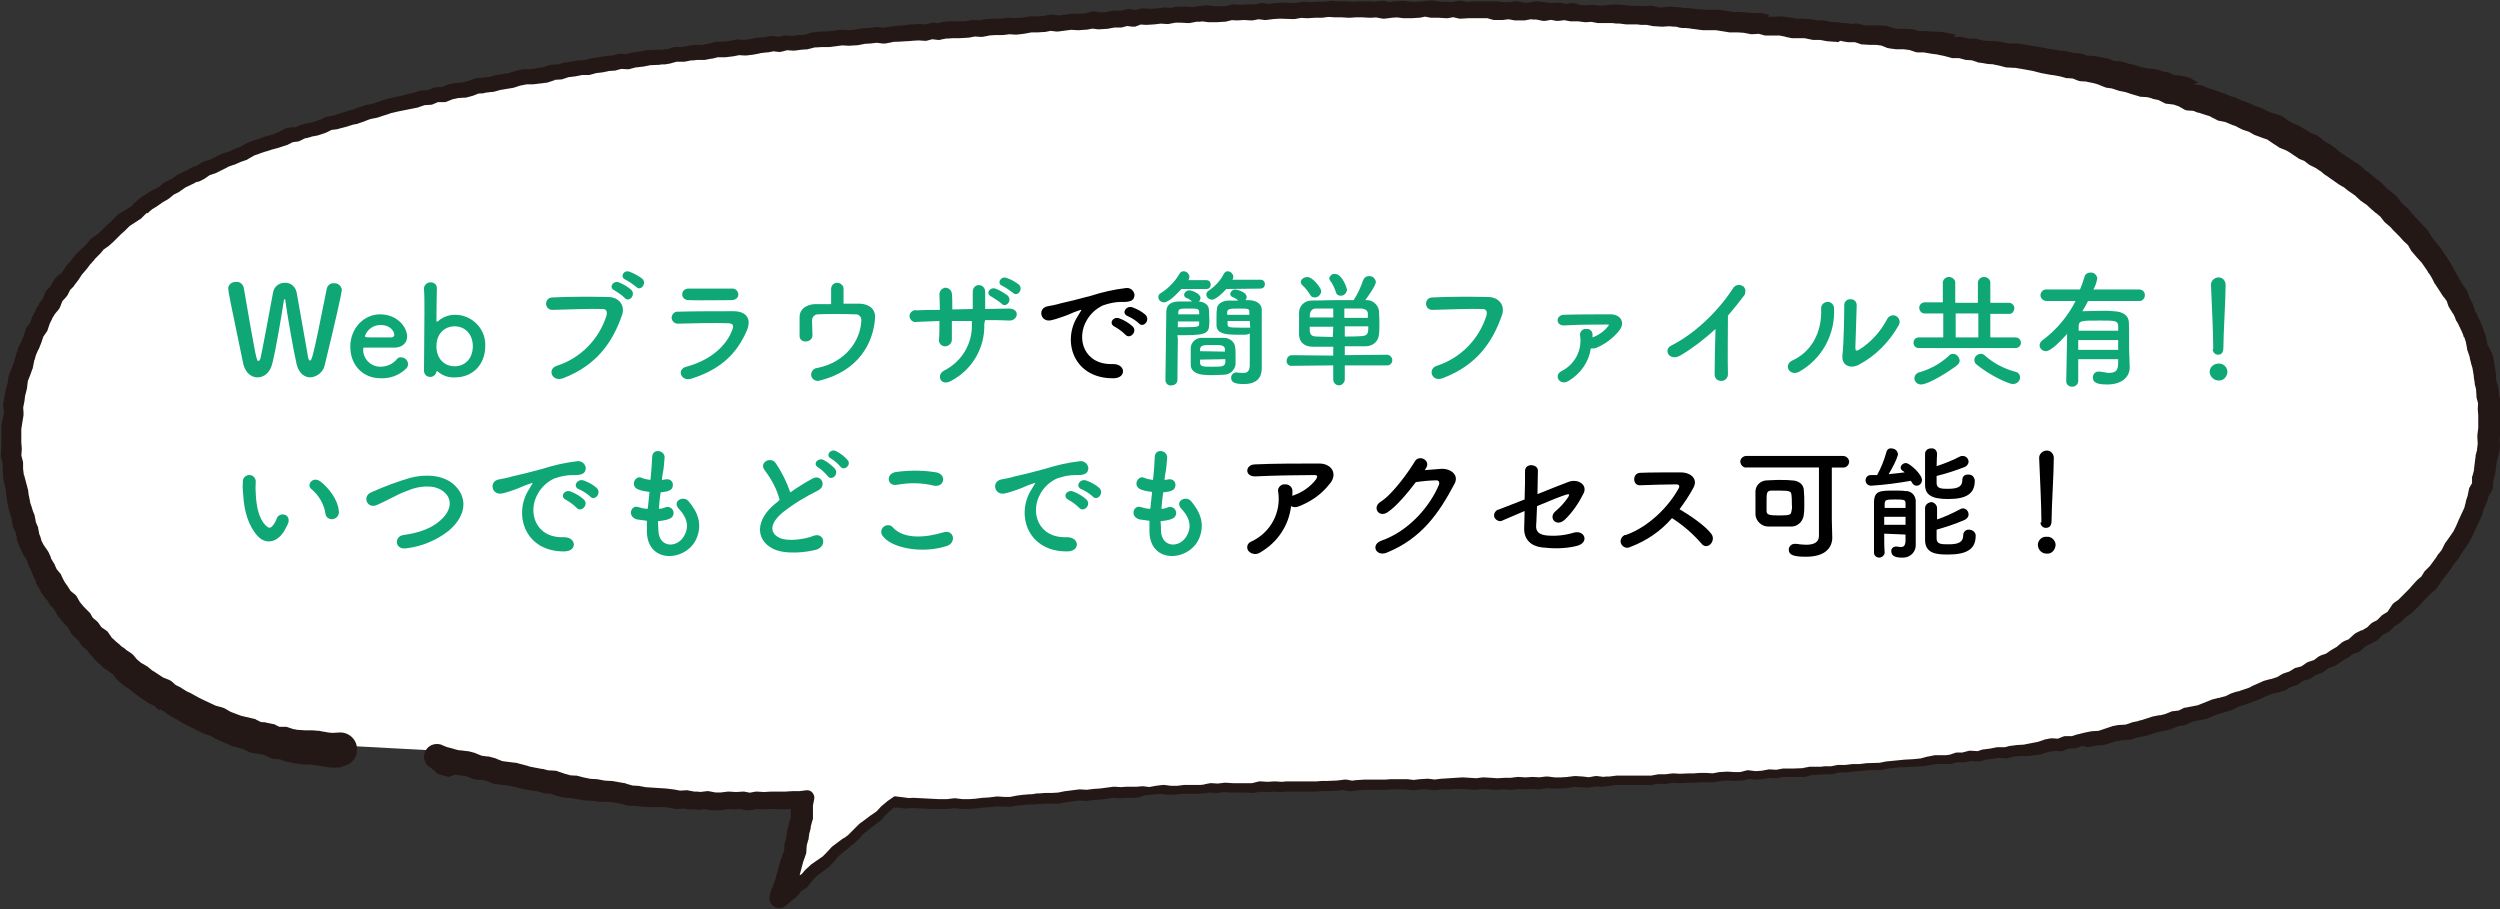 <?xml version="1.0" encoding="utf-8"?>
<!-- Generator: Adobe Illustrator 24.2.3, SVG Export Plug-In . SVG Version: 6.00 Build 0)  -->
<svg version="1.1" id="レイヤー_1" xmlns="http://www.w3.org/2000/svg" xmlns:xlink="http://www.w3.org/1999/xlink" x="0px"
	 y="0px" viewBox="0 0 563.1 204.8" style="enable-background:new 0 0 563.1 204.8;" xml:space="preserve">
<rect x="0" y="0" width="563.1" height="204.8" fill="#333333" stroke="none"/>
<style type="text/css">
	.st0{fill:#FFFFFF;}
	.st1{fill:#231815;}
	.st2{fill:#0FA775;}
</style>
<g id="レイヤー_2_1_">
	<g id="レイヤー_4">
		<polyline class="st0" points="76.6,167.9 75.1,168 73.5,167.8 72,167.6 70.4,167.4 68.8,167.4 67.3,167.3 65.8,167 64.3,166.5 
			62.7,166.4 61.2,165.7 59.7,165.4 58.1,165.2 56.7,164.6 55.2,164.2 53.7,163.9 52.2,163.3 50.7,162.7 49.4,161.9 47.8,161.6 
			46.4,160.9 45,160.2 43.6,159.5 42.2,158.8 40.8,158.1 39.5,157.3 38.1,156.5 37,155.4 35.5,154.8 34.2,153.9 32.9,153.1 
			31.7,152 30.4,151.2 29.2,150.3 28.1,149 26.9,148.1 25.6,147.2 24.4,146.2 23.3,145.1 22.4,143.8 21.1,142.9 20.2,141.6 
			19,140.6 18.2,139.2 17.1,138.1 16.1,136.9 15.3,135.5 14.2,134.4 13.4,133 12.5,131.8 11.8,130.4 10.8,129.1 10.2,127.7 
			9.5,126.3 8.9,124.8 8,123.5 7.3,122.1 6.8,120.7 6.4,119.1 5.8,117.7 5.5,116.1 5,114.7 4.6,113.2 4.2,111.6 4,110.1 3.6,108.6 
			3.3,107.1 3.1,105.5 3.1,103.9 2.7,102.4 2.8,100.8 2.7,99.3 2.7,97.7 2.7,96.1 3,94.6 3.3,93.1 3.2,91.5 3.4,89.9 3.7,88.4 
			4,86.9 4.3,85.3 4.8,83.8 5.3,82.4 5.7,80.9 6.1,79.4 6.8,77.9 7.3,76.5 7.8,75 8.7,73.7 9.3,72.2 9.9,70.8 10.7,69.5 11.7,68.3 
			12.2,66.8 13.3,65.6 14,64.2 15.1,63.1 16.1,61.9 17,60.6 18,59.4 18.9,58.1 20,57 21.1,55.9 22.1,54.7 23.3,53.8 24.5,52.7 
			25.6,51.6 26.8,50.6 27.9,49.5 29.2,48.6 30.5,47.8 31.6,46.7 32.8,45.7 34.1,44.8 35.4,43.9 36.8,43.2 38,42.2 39.4,41.5 
			40.7,40.6 42.1,39.9 43.5,39.2 44.9,38.6 46.2,37.7 47.7,37.2 49.1,36.5 50.5,35.8 52,35.4 53.4,34.7 54.9,34.2 56.2,33.4 
			57.7,32.8 59.2,32.4 60.7,31.8 62.2,31.4 63.6,30.9 65,30.2 66.6,30 68,29.2 69.5,28.8 71.1,28.5 72.6,28 74,27.3 75.6,27.1 
			77.1,26.6 78.6,26.2 80.1,25.8 81.6,25.3 83,24.8 84.6,24.5 86,23.9 87.5,23.4 89.1,23.1 90.6,22.8 92.1,22.4 93.6,22.1 
			95.1,21.6 96.7,21.5 98.2,20.9 99.7,20.7 101.2,20.1 102.8,19.9 104.3,19.8 105.8,19.4 107.3,18.8 108.9,18.7 110.5,18.5 
			112,18.1 113.5,17.9 115.1,17.6 116.6,17.1 118.1,16.8 119.7,16.8 121.2,16.5 122.8,16.3 124.3,15.8 125.8,15.7 127.4,15.3 
			128.9,15.1 130.5,14.8 132,14.7 133.6,14.4 135.1,14.2 136.7,13.9 138.2,13.8 139.8,13.4 141.3,13.5 142.9,13.1 144.4,12.9 
			146,12.7 147.5,12.6 149.1,12.5 150.6,12.2 152.2,11.8 153.8,11.8 155.3,11.5 156.9,11.3 158.4,11.4 160,11.1 161.5,10.7 
			163.1,10.8 164.6,10.6 166.2,10.3 167.8,10.4 169.3,10.2 170.9,9.9 172.4,9.9 174,9.6 175.6,9.7 177.1,9.3 178.7,9.4 180.3,9.2 
			181.8,9.1 183.4,8.7 184.9,8.6 186.5,8.6 188.1,8.4 189.6,8.2 191.2,8.3 192.8,8.2 194.3,7.9 195.9,7.8 197.4,7.6 199,7.8 
			200.6,7.5 202.1,7.3 203.7,7.3 205.3,7.1 206.8,7.1 208.4,7.1 209.9,6.7 211.5,6.9 213.1,6.5 214.6,6.4 216.2,6.5 217.8,6.4 
			219.3,6.1 220.9,6.3 222.5,6 224,5.9 225.6,5.9 227.2,5.7 228.7,5.8 230.3,5.6 231.8,5.4 233.4,5.4 235,5.3 236.5,5 238.1,5.2 
			239.6,5 241.2,4.7 242.8,4.9 244.3,4.8 245.9,4.4 247.4,4.6 249,4.5 250.6,4.2 252.1,4.2 253.7,3.9 255.3,4.1 256.8,3.7 
			258.4,3.8 260,3.7 261.5,3.4 263.1,3.6 264.6,3.2 266.2,3.2 267.8,3.3 269.4,3.1 270.9,2.9 272.5,3.1 274.1,3.1 275.6,3.1 
			277.2,2.7 278.8,2.8 280.3,2.7 281.9,2.8 283.5,2.6 285,2.7 286.6,2.6 288.2,2.5 289.7,2.5 291.3,2.6 292.9,2.3 294.4,2.4 
			296,2.2 297.6,2.3 299.1,2.1 300.7,2.1 302.3,2.1 303.9,2.2 305.4,2.1 307,2.1 308.6,2.2 310.1,2 311.7,2.3 313.3,2.1 314.8,2 
			316.4,2.2 318,2.2 319.5,2.1 321.1,1.9 322.7,2.2 324.3,2.2 325.8,2.3 327.4,2 329,2.3 330.5,2.1 332.1,2.2 333.7,2.2 335.2,2.2 
			336.8,2.4 338.4,2.5 339.9,2.3 341.5,2.6 343.1,2.6 344.6,2.3 346.2,2.5 347.8,2.7 349.4,2.5 350.9,2.8 352.5,2.6 354.1,2.9 
			355.6,2.9 357.2,3.1 358.8,3 360.3,3.2 361.9,3.2 363.5,3.1 365,3.2 366.6,3.4 368.2,3.5 369.7,3.6 371.3,3.5 372.9,3.9 374.4,4 
			376,3.8 377.6,3.9 379.1,4.2 380.7,4.3 382.3,4.5 383.8,4.7 385.4,4.7 387,4.6 388.5,4.9 390.1,5.2 391.6,5.1 393.2,5.2 
			394.8,5.4 396.4,5.4 397.9,5.8 399.5,5.9 401,5.8 402.6,6 404.1,6.3 405.7,6.4 407.3,6.5 408.8,6.8 410.4,6.9 411.9,7.1 
			413.5,7.2 415.1,7.4 416.6,7.7 418.2,7.6 419.7,8.1 421.3,8.2 422.9,8.2 424.4,8.3 426,8.9 427.5,9.1 429.1,9.1 430.6,9.2 
			432.2,9.7 433.8,9.7 435.3,9.9 436.9,10.1 438.4,10.4 440,10.7 441.5,10.7 443.1,11.1 444.6,11.1 446.2,11.6 447.7,11.8 
			449.3,11.9 450.8,12.2 452.4,12.5 454,12.6 455.5,12.9 457,13.2 458.6,13.4 460.1,13.8 461.7,14.1 463.2,14.4 464.8,14.5 
			466.3,15 467.9,15.1 469.4,15.6 471,15.7 472.5,16 474,16.4 475.5,16.9 477.1,17.1 478.6,17.6 480.1,17.9 481.6,18.4 483.1,18.8 
			484.7,18.9 486.3,19.4 487.8,19.7 489.2,20.4 490.8,20.5 492.3,21 493.7,21.8 495.3,22 496.8,22.5 498.3,23 499.8,23.5 
			501.2,24.2 502.7,24.6 504.2,25.3 505.6,25.8 507,26.5 508.5,27 509.9,27.8 511.4,28.4 512.9,28.9 514.2,29.8 515.5,30.6 
			517,31.3 518.3,32 519.7,32.8 521.2,33.4 522.4,34.3 523.8,35.1 525.1,36 526.3,37 527.6,37.9 528.9,38.8 530.2,39.6 531.4,40.7 
			532.7,41.6 533.9,42.6 535.2,43.5 536.3,44.6 537.5,45.6 538.7,46.6 539.7,47.9 540.9,48.9 541.9,50.1 542.9,51.3 544,52.5 
			545.1,53.6 545.9,55 546.9,56.2 547.9,57.3 548.8,58.6 549.7,59.9 550.5,61.3 551.3,62.7 552.1,64 552.9,65.3 553.8,66.6 
			554.3,68.1 555.1,69.5 555.7,70.9 556.4,72.4 557,73.8 557.6,75.3 558,76.8 558.3,78.3 558.8,79.8 559.3,81.3 559.5,82.9 
			559.8,84.4 560,86 560.4,87.5 560.5,89.1 560.8,90.6 560.7,92.2 560.8,93.7 560.9,95.3 560.9,96.9 560.7,98.4 560.8,100 
			560.6,101.5 560.2,103.1 559.9,104.6 559.7,106.1 559.3,107.7 559.3,109.2 558.5,110.7 558.1,112.2 557.6,113.6 557.2,115.2 
			556.5,116.6 555.9,118 555.2,119.4 554.5,120.8 553.6,122.1 552.7,123.4 552,124.8 551,126 550.1,127.2 549.2,128.5 548,129.6 
			547.2,130.9 546,131.9 544.9,133.1 543.8,134.2 542.7,135.3 541.6,136.4 540.3,137.3 539.2,138.4 537.9,139.2 536.8,140.4 
			535.4,141.1 534.2,142.2 532.9,143 531.5,143.7 530.3,144.8 528.8,145.3 527.5,146.3 526.2,147.1 524.9,147.9 523.4,148.4 
			522.1,149.4 520.7,149.9 519.3,150.7 517.8,151.2 516.5,152 515,152.5 513.6,153.3 512.2,153.9 510.6,154.3 509.2,154.8 
			507.8,155.5 506.3,156 504.8,156.6 503.4,157 501.9,157.7 500.4,158.2 498.9,158.5 497.5,159.1 496,159.7 494.5,160.1 493,160.4 
			491.5,161 489.9,161.2 488.5,161.8 487,162.1 485.4,162.4 483.9,162.9 482.4,163.4 480.9,163.7 479.4,164.2 477.8,164.3 
			476.3,164.5 474.8,165 473.3,165.5 471.7,165.6 470.2,165.9 468.6,166.2 467.1,166.7 465.5,166.6 464.1,167.2 462.5,167.2 
			461,167.4 459.5,167.9 457.9,168.2 456.4,168.5 454.8,168.5 453.2,168.7 451.7,169.1 450.1,169.1 448.5,169.3 447,169.5 
			445.5,170 443.9,169.9 442.3,170.3 440.7,170.3 439.2,170.8 437.6,170.8 436.1,170.8 434.5,171.1 433,171.4 431.4,171.5 
			429.8,171.6 428.3,171.7 426.7,171.9 425.1,172.1 423.6,172.4 422,172.4 420.4,172.5 418.9,172.6 417.3,172.7 415.7,172.9 
			414.2,172.9 412.6,173.2 411,173.2 409.5,173.4 407.9,173.4 406.3,173.7 404.8,173.8 403.2,173.9 401.6,174 400.1,174.3 
			398.5,174.1 396.9,174.4 395.4,174.5 393.8,174.3 392.2,174.6 390.7,174.7 389.1,174.6 387.5,174.7 386,175 384.4,174.9 
			382.8,174.9 381.2,175.1 379.7,175.1 378.1,175.2 376.5,175.1 375,175.3 373.4,175.3 371.8,175.5 370.2,175.5 368.7,175.6 
			367.1,175.5 365.5,175.5 364,175.6 362.4,175.8 360.8,175.9 359.2,175.7 357.7,176.1 356.1,175.9 354.5,175.8 353,176.1 
			351.4,176.2 349.8,176.2 348.2,176 346.7,176.3 345.1,176.2 343.5,176.3 342,176.2 340.4,176.4 338.8,176.4 337.3,176.5 
			335.7,176.4 334.1,176.3 332.5,176.5 331,176.4 329.4,176.3 327.8,176.4 326.2,176.5 324.7,176.6 323.1,176.7 321.5,176.5 
			320,176.6 318.4,176.8 316.8,176.6 315.2,176.6 313.7,176.7 312.1,176.8 310.5,176.8 308.9,176.8 307.4,176.8 305.8,176.9 
			304.2,177.1 302.6,176.8 301.1,177 299.5,177 297.9,177.1 296.4,177.2 294.8,177.2 293.2,177.2 291.6,177.1 290.1,177.2 
			288.5,177.3 286.9,177.2 285.4,177.3 283.8,177.2 282.2,177.5 280.6,177.5 279.1,177.5 277.5,177.5 275.9,177.5 274.4,177.6 
			272.8,177.5 271.2,177.8 269.7,177.9 268.1,177.9 266.5,177.9 265,178.1 263.4,178.1 261.8,177.9 260.2,178.1 258.7,178.3 
			257.1,178.1 255.5,178.3 254,178.3 252.4,178.4 250.9,178.4 249.3,178.6 247.8,178.8 246.2,178.9 244.7,179.1 243.1,179 
			241.6,179.2 240,179.4 238.5,179.7 236.9,179.8 235.3,179.7 233.8,179.9 232.2,180 230.7,180.1 229.1,180.3 227.6,180.6 
			226,180.6 224.4,180.5 222.9,180.7 221.3,180.8 219.8,181 218.2,181.1 216.6,181.1 215.1,180.9 213.5,181.1 211.9,181.1 
			210.4,181 208.8,181 207.3,180.9 205.7,180.8 204.1,180.9 202.6,180.7 201,180.6 199.8,181.6 198.6,182.6 197.5,183.8 
			196.2,184.8 195,185.7 193.7,186.7 192.6,187.8 191.4,188.9 190.2,189.9 188.9,190.9 187.7,191.9 186.6,193.1 185.5,194.3 
			184.2,195.2 182.9,196.1 181.7,197.2 180.7,198.4 179.3,199.3 178.3,200.6 177,201.5 175.8,202.5 176.3,201 176.9,199.6 
			177.4,198.1 177.8,196.6 178.2,195.1 178.7,193.6 179.2,192.1 179.3,190.6 179.8,189.1 180,187.5 180.4,186 180.8,184.5 
			180.9,183 180.9,181.4 181.3,179.9 179.7,180.1 178.1,180 176.6,180.1 175,180.1 173.4,180.1 171.8,180.1 170.3,180 168.7,180.3 
			167.1,180 165.5,180.1 164,179.9 162.4,180.2 160.8,180.1 159.2,179.8 157.6,180 156.1,179.8 154.5,179.6 152.9,179.6 
			151.4,179.3 149.8,179.1 148.3,179 146.7,178.9 145.1,178.8 143.6,178.6 142,178.5 140.4,178.1 138.9,177.9 137.3,177.5 
			135.8,177.5 134.2,177.2 132.6,177.1 131.1,176.8 129.6,176.4 128,176.3 126.4,175.9 124.9,175.4 123.3,175.3 121.8,174.8 
			120.3,174.6 118.7,174.3 117.2,173.8 115.7,173.4 114.1,173.2 112.6,173 111.1,172.3 109.6,171.9 108,171.8 106.5,171.2 
			105,170.8 103.4,170.6 101.9,170.2 100.4,169.8 98.9,169.1 		"/>
		<path class="st1" d="M77.1,172.8l-1.6,0.1h-0.2c-0.3,0-0.5,0-0.8,0l-1.2-0.2l-0.7-0.1l-0.6-0.1l-0.6-0.1h-0.1l0,0
			c0.1,0-0.2,0,0.2,0h-0.1h-0.3l-1.1-0.2h0.4h-1.6h-0.3h-0.2l-1.5-0.2l-0.4-0.1h-0.1h-0.2l-0.4-0.1l-0.8-0.2h-0.2
			c-0.2,0-0.5-0.1-0.7-0.2l-1.5-0.6l1.5,0.3l-1.6-0.1h-0.2c-0.6,0-1.2-0.2-1.8-0.5l-1.4-0.7l1,0.4l-1.5-0.4l0.6,0.1l-1.6-0.2h-0.2
			c-0.5-0.1-0.9-0.2-1.4-0.4l-1.4-0.7l1,0.3l-3.1-0.8h-0.1c-0.2-0.1-0.4-0.2-0.5-0.3l-2.8-1.2l-0.2-0.1c-0.1,0-0.2-0.1-0.4-0.2
			l-1.4-0.8l1.1,0.4l-1.5-0.4l-0.2-0.1c-0.2-0.1-0.4-0.1-0.6-0.2l-1.8-0.9l-1.8-0.9l-1-0.5l-0.8-0.5l-0.3-0.2l-0.4-0.2l-0.9-0.5
			l-0.2-0.1l-0.2-0.1l-1.3-0.9l0.3,0.1l-1.4-0.8L36,160c-0.3-0.1-0.5-0.3-0.7-0.5l-1.1-1.1l1.2,0.8l-1.5-0.6l-0.2-0.1
			c-0.2-0.1-0.4-0.2-0.5-0.3l-2.6-1.8l-0.1-0.1c-0.1-0.1-0.2-0.1-0.3-0.2l-1.2-1l0.6,0.4l-1.3-0.8l-0.1-0.1l-0.3-0.2l-1.2-1
			l-0.1-0.1c-0.1-0.1-0.3-0.3-0.4-0.4l-1-1.3l0.8,0.7l-1.4-1l-1.3-0.9l-0.1-0.1l-0.1-0.1l-1.1-1l-0.4-0.4l-0.3-0.3l-0.5-0.6
			l-0.1-0.1c-0.1-0.1-0.3-0.3-0.4-0.4l-0.9-1.3l0.8,0.8l-1.3-1l-0.1-0.1c-0.2-0.2-0.5-0.4-0.6-0.7l-0.9-1.3l0.5,0.6l-1.2-1.1
			l-0.1-0.1c-0.3-0.2-0.5-0.5-0.6-0.8l-0.8-1.4l0.6,0.7l-1.1-1.1l-0.1-0.1l-0.1-0.1l-1-1.2l-0.1-0.1c-0.1-0.1-0.2-0.2-0.3-0.4
			l-0.8-1.4l0.5,0.6l-1-1.2l-0.1-0.1c-0.1-0.1-0.2-0.2-0.3-0.3l-0.4-0.7l-0.2-0.3l-0.1-0.2l-0.1,0l0,0l0,0l0,0v0.1l-0.9-1.3
			l-0.1-0.1c-0.1-0.1-0.1-0.2-0.2-0.3l-0.7-1.4l0.4,0.6l-0.9-1.3L8.1,131c-0.1-0.2-0.2-0.4-0.3-0.6l-0.5-1.1l-0.1-0.3V129l0,0l0,0
			l0.1,0.1l0,0l0,0L7.2,129L7,128.4l-0.3-0.5l-0.1-0.1l-0.1-0.3v-0.1l-0.1-0.3L6,126.1l0.3,0.5l-0.8-1.3l-0.1-0.1l-0.1-0.2l-0.7-1.4
			l-0.1-0.3v-0.1L4.3,123l-0.1-0.4l-0.3-0.7l0-0.1c-0.1-0.1-0.1-0.3-0.1-0.5l-0.3-1.6l0.2,0.6L3,118.9v-0.1
			c-0.1-0.2-0.1-0.4-0.2-0.6l-0.2-1.6l0.1,0.5l-0.5-1.6L1.8,114v-0.1v-0.1l-0.3-1.5v-0.1V112l-0.2-1.6l0.1,0.4l-0.7-3.1v-0.1
			c0-0.1,0-0.2,0-0.3l-0.1-1.6v-0.1c0-0.1,0-0.1,0-0.2v-1.6l0.1,0.7L0.2,103v-0.1c0-0.2,0-0.5,0-0.7l0.1-1.6v0.3v-1.2v-2.5v-1.2V96
			c0-0.1,0-0.2,0-0.3L1,92.6v0.6l-0.3-1.6v-0.1c0-0.2,0-0.3,0-0.5L1,89.5c0,0,0-0.1,0-0.1v-0.2l0.1-0.4L1.3,88v-0.1v-0.1l0.4-1.5
			v0.2L1.9,85v-0.1C2,84.8,2,84.7,2,84.5l0.6-1.5l0.6-1.5l-0.1,0.3l0.4-1.5l0.5-1.6v-0.1c0-0.1,0.1-0.2,0.1-0.3L4.8,77l-0.1,0.2
			L5,76.4l0.2-0.4l0.1-0.2c0,0,0.1-0.2,0-0.1l0.5-1.5v-0.1c0.1-0.2,0.2-0.3,0.3-0.5l1-1.3L6.7,73l0.5-1.5v-0.1c0-0.1,0-0.1,0.1-0.1
			L8,70v-0.1v-0.1l0.8-1.3v-0.1c0-0.1,0.1-0.1,0.1-0.2l1-1.2l-0.4,0.6l0.6-1.5v-0.1c0.1-0.2,0.2-0.4,0.4-0.6l1.1-1.2l-0.3,0.4
			l0.8-1.4v-0.1c0.1-0.2,0.2-0.3,0.3-0.4l1.1-1.1L13.4,62l0.5-0.6l0.3-0.3l0.1-0.2l0.1-0.1l0,0l0,0l0,0L14.2,61l0,0l0.9-1.3l0,0
			l0.1-0.1l0.5-0.6l0.3-0.3l0.1-0.2l0.1-0.1l0,0l0,0l0,0l-0.1,0.1l0,0l1-1.2l0,0l0.1-0.1l1.2-1.2l1.1-1l-0.2,0.2l1-1.2v0
			c0.1-0.1,0.2-0.2,0.3-0.3l1.3-0.9l-0.1,0.1l0.9-0.8l0.2-0.2h0l0,0c0.1,0-0.1,0.1-0.1,0.1l0,0l0,0l0.1-0.1l0.4-0.4l0.4-0.4l0.3-0.3
			l0.2-0.2l0.9-0.8l-0.1,0.1l1.1-1.1l0,0c0.2-0.3,0.5-0.5,0.8-0.7l2.7-1.6l-0.3,0.2l1.1-1.1l1.3-1.1l0,0l0.1-0.1l1.3-0.8l1.3-0.8
			l0,0l0.1,0L36,42l-0.2,0.1l1.2-1l0,0l0.2-0.1l1.4-0.7l-0.1,0.1l1.3-0.9l0,0l0.1-0.1l2.1-1l0.5-0.3l0.6-0.3l1.1-0.5L44,37.5
			l1.3-0.8l0,0c0.1-0.1,0.2-0.1,0.3-0.2l1.5-0.5L47,36.1l2.8-1.4l0,0c0.1,0,0.2-0.1,0.2-0.1l1.5-0.4l-0.2,0.1l1.4-0.7l0,0l0.2-0.1
			l1.5-0.5l-0.3,0.1l1.4-0.8l0,0l0.2-0.1l1.5-0.6l0,0h0.1l1.5-0.5h-0.1l1.5-0.5l0,0h0.1l1.5-0.4l-0.2,0l1.5-0.6h-0.1l1.4-0.7l0,0
			c0.1-0.1,0.2-0.1,0.4-0.1l1.6-0.2L65.9,29l1.4-0.7l0,0c0.1,0,0.1-0.1,0.2-0.1l1.5-0.4l0,0h0.1l1.6-0.3h-0.2l1.5-0.5l-0.1,0.1
			l1.4-0.7l0,0c0.1,0,0.2-0.1,0.3-0.1l1.8-0.3h-0.2l1.9-0.6l0.9-0.3l0.3-0.1l0.2-0.1l0.5-0.1l0.5-0.1l0.2-0.1l0.2-0.1l0.9-0.3
			l0.4-0.1l0.5-0.2l0.9-0.3h0.2l1.5-0.3l-0.2,0l1.5-0.5l1.5-0.5h0.1l1.6-0.4l1.5-0.3l1.5-0.4l1.5-0.3h-0.1l1.5-0.5
			c0.1,0,0.1,0,0.2,0l1.6-0.1l-0.4,0.1l1.5-0.6c0.1-0.1,0.2-0.1,0.4-0.1l1.6-0.1l-0.3,0.1l1.5-0.6c0.1,0,0.2-0.1,0.2-0.1l1.5-0.3
			h0.2l1.6-0.1h-0.2l1.5-0.4l-0.2,0.1l1.5-0.6c0.1,0,0.2-0.1,0.4-0.1l1.6-0.1h-0.1l1.6-0.2h-0.1l1.5-0.4h0.1l3.1-0.5l-0.2,0l1.5-0.5
			h0.1l0,0l1.5-0.3c0.1,0,0.2,0,0.2,0h1.6h-0.2l3.1-0.5h-0.2l1.5-0.5c0.1,0,0.2,0,0.3,0l0,0l1.6-0.1l-0.3,0.1l1.5-0.5h0.2l0,0
			L128,14l0.4-0.1h0.2h0.1l1.5-0.3h0.2l0,0l1.6-0.1h-0.2l1.5-0.4h0.1l0,0l0.8-0.1l0.4-0.1h0.2c0,0,0.2,0,0.1,0l1.5-0.3h0.1l0,0
			l1.6-0.1h-0.2l1.5-0.4c0.1,0,0.2,0,0.4,0l0,0l1.6,0.1H141l1.5-0.4h0.2l0,0l1.6-0.2h-0.1l1.5-0.3h0.2l2.3-0.1h0.6h0.2h0.3l1.2-0.2
			l-0.2,0.1l1.5-0.5c0.1,0,0.2,0,0.4,0h1.6h-0.3l1.5-0.3l1.6-0.2h0.2h1.6h-0.2l1.6-0.3h-0.1l1.5-0.4c0.1,0,0.2,0,0.3,0h1.4l1.6-0.2
			h-0.1l1.5-0.3c0.1,0,0.2,0,0.3,0l0,0l1.6,0.1h-0.3l1.5-0.2l1.5-0.3h0.2l0,0l1.6-0.1h-0.2l1.5-0.3c0.1,0,0.3,0,0.4,0l0,0l1.6,0.2
			l-0.5,0.1l1.5-0.4c0.1,0,0.3,0,0.4,0l0,0l1.6,0.1h-0.3l1.6-0.2h0.1l1.6-0.1h-0.3l1.6-0.5h0.2l0,0l1.6-0.2h1.7h-0.2l3.1-0.4h0.3
			l1.6,0.1H191l1.6-0.1h-0.2l1.6-0.3h0.2l0,0l1.6-0.1h-0.1l1.6-0.2c0.1,0,0.3,0,0.4,0l0,0l1.6,0.2h-0.5l1.6-0.3h0.1l0,0l1.6-0.2
			l1.6-0.1h-0.1l1.6-0.2h0.1l1.6-0.1h0.1l1.6,0.1l-0.5,0.1l1.5-0.4c0.2-0.1,0.4-0.1,0.6-0.1l0,0l1.6,0.2H211l1.5-0.4
			c0.1,0,0.2,0,0.3,0l0,0l1.6-0.1h0.1h1.6h0.3h0.4h0.8h-0.2l1.6-0.3c0.1,0,0.3,0,0.4,0l0,0l1.6,0.1h-0.5l1.6-0.3h0.2l0,0l1.6-0.1
			h0.1h1.6h-0.3l1.8-0.2c0.1,0,0.2,0,0.3,0l0,0l1.6,0.1h-0.3l0.8-0.1h0.4h0.2h0.2c-0.2,0-0.1,0-0.1,0l0,0l1.6-0.3h0.3h1.5l1.6-0.1
			h-0.2l1.6-0.3c0.2,0,0.3,0,0.5,0l0,0l1.6,0.2h-0.4l3.1-0.4c0.1,0,0.2,0,0.4,0l0,0l1.6,0h-0.3l1.6-0.1h-0.3l1.5-0.4
			c0.2,0,0.4,0,0.6,0l0,0l1.6,0.2h-0.3l1.6-0.1h-0.3l1.6-0.3c0.1,0,0.2,0,0.4,0h1.6l-0.5,0.1l1.6-0.4c0.3-0.1,0.5-0.1,0.8,0l1.6,0.2
			h-0.7l1.6-0.4c0.2,0,0.3-0.1,0.5,0l1.6,0.1h-0.2l1.6-0.1h-0.1l1.6-0.2c0.2,0,0.3,0,0.5,0l1.6,0.1h-0.6l1.5-0.3c0.1,0,0.3,0,0.4,0
			h1.7l1.6,0.1h-0.4l1.5-0.2l1.7-0.2c0.1,0,0.3,0,0.4,0l1.6,0.2h-0.3h1.6h0.3h0.4h0.8l-0.4,0l1.5-0.4c0.2,0,0.4,0,0.6,0l1.6,0.1
			h-0.2l1.6-0.1c0.1,0,0.2,0,0.2,0l1.5,0h-0.4l1.6-0.3c0.2,0,0.3,0,0.5,0l1.6,0.2h-0.4l1.6-0.2l1.6-0.1h0.2l3.1,0.1h-0.5l1.6-0.3
			c0.2,0,0.4,0,0.5,0l1.6,0.1h-0.3l1.6-0.1c0.1,0,0.1,0,0.2,0h1.6h-0.3l1.6-0.2h0.3l1.6,0.1h-0.1l1.6,0h0.2l1.6,0.1h-0.3l1.6-0.1
			h1.9l1.6,0.1h-0.4l1.6-0.2c0.2,0,0.4,0,0.6,0l0,0l1.6,0.3h-0.6l1.6-0.2l1.6-0.1c0.1,0,0.3,0,0.4,0l0,0l1.6,0.2h-0.2l1.6,0h-0.1
			l1.6-0.1h-0.2l1.6-0.2c0.2,0,0.4,0,0.6,0l0,0l1.6,0.3h-0.3h1.7l1.6,0.1h-0.5l1.6-0.3c0.2-0.1,0.5-0.1,0.8,0l0,0l1.6,0.3h-0.6
			l1.6-0.2h0.3h1.2h1.1h2.3c0.1,0,0.2,0,0.3,0l0,0l1.6,0.2h-0.2h1.6h-0.3l1.6-0.2c0.2,0,0.4,0,0.5,0l0,0l1.6,0.3h-0.3h1.6h-0.4
			l1.6-0.3c0.2,0,0.3,0,0.5,0l0,0l1.6,0.2l1.6,0.2h-0.6l1.6-0.1c0.2,0,0.5,0,0.7,0l0,0l1.6,0.3h-0.7l1.6-0.2c0.2,0,0.4,0,0.6,0l0,0
			l1.6,0.3H354l1.7,0.1l1.6,0.1H357l1.6-0.1c0.1,0,0.3,0,0.4,0l0,0l1.6,0.2h-0.4l1.5-0.1l1.7-0.2h0.3l1.7,0.1l1.6,0.2h-0.2h1.6
			l1.7,0.1h-0.2l1.6-0.1c0.2,0,0.3,0,0.5,0l0,0l1.5,0.3H373l1.6,0.1h-0.4l1.6-0.2c0.1,0,0.3,0,0.4,0l0,0l1.2,0.1h0.3h0.4l0.6,0.1
			l0.6,0.1h0.2h0.3l1.2,0.1h0.1l0,0l1.5,0.2h0.1h0.2h0.4l0.8,0.1h-0.3h3.2c0.1,0,0.2,0,0.3,0l0,0l3.1,0.5h-0.4h1.6h0.2l1.6,0.1h0.2
			l0,0l1.6,0.2h-0.4l1.6-0.1c0.2,0,0.4,0,0.7,0.1l0,0l1.5,0.4L398,3.7l1.6,0.1h-0.3l1.6-0.1c0.1,0,0.3,0,0.4,0l0,0l1.6,0.2h0.2l0,0
			l1.5,0.3h-0.4h1.6l1.7,0.1h0.2l0,0l1.5,0.3h-0.3h1.6c0.1,0,0.2,0,0.3,0l0,0l1.5,0.3H412l1.2,0.1h0.3h0.4l0.6,0.1l0.6,0.1h0.4h0.3
			l1.2,0.2h-0.4l1.6-0.1c0.2,0,0.4,0,0.6,0.1l0,0l1.5,0.4l-0.5-0.1h0.8h0.4h2l1.6,0.1c0.2,0,0.3,0,0.5,0.1h0.1l1.5,0.5L426,6.3
			l1.6,0.2h-0.2h1.8l1.6,0.1c0.1,0,0.3,0,0.4,0.1h0.1l1.5,0.4L431.9,7h1.6c0.1,0,0.2,0,0.4,0h0.1l0.8,0.1h0.4h0.2h0.1h0.1
			c0.1,0-0.2,0-0.1,0l1.6,0.1h0.2h0.1l1.6,0.3l1.5,0.3L440,8.3h1.6c0.2,0,0.4,0,0.5,0.1h0.1l1.5,0.4l-0.5-0.1h1.6
			c0.2,0,0.4,0,0.5,0.1h0.1l1.5,0.4l-0.3-0.1l0.8,0.1h0.4h0.2h0.1h0.1H448l0,0l1.6,0.1c0.1,0,0.2,0,0.2,0h0.1l1.6,0.3l1.5,0.3
			l-0.4-0.1h1.6h0.3h0.1l4.7,0.8l1.2,0.2l1.1,0.2l1.2,0.2l1.2,0.2h-0.3l1.6,0.1l0.4,0.1h0l1.5,0.4l-0.5-0.1l1.6,0.1
			c0.2,0,0.5,0.1,0.7,0.1h0l1.5,0.6l-0.8-0.2l1.6,0.1c0.1,0,0.2,0,0.4,0h0l1.6,0.3l1.5,0.3c0.1,0,0.2,0,0.3,0.1h0l1.5,0.6l-0.7-0.2
			l1.6,0.1c0.2,0,0.4,0.1,0.6,0.1l0,0l1.5,0.5l-0.4-0.1l1.5,0.3l0.3,0.1h0l1.5,0.5l0,0l-0.2-0.1h0.1h0.1l0.2,0.1l0.4,0.1l0.8,0.2
			l-0.5-0.1l1.6,0.1c0.2,0,0.3,0,0.5,0.1h0l0.8,0.2l0.4,0.1l0.2,0.1h0.1h0l0,0h-0.2l0,0l1.5,0.3c0.2,0,0.4,0.1,0.5,0.2h0l1.5,0.7
			l-0.9-0.3l1.6,0.1c0.2,0,0.3,0,0.5,0.1h0.1l1.5,0.4c0.2,0.1,0.4,0.1,0.6,0.3l0,0l1.4,0.8L494,19l1.6,0.2l0,0
			c0.2,0,0.5,0.1,0.7,0.2l1.5,0.6l-0.2-0.1l1.5,0.5l1.6,0.6l0,0L501,21l1.4,0.7l-0.6-0.2l1.5,0.4l0,0c0.2,0,0.3,0.1,0.5,0.2l1.4,0.7
			l0,0c-0.1,0,0.2,0.1-0.2-0.1h0.1h0.1l0.2,0.1l0.4,0.1l0.7,0.3l0,0l0.3,0.1l1.4,0.7l-0.4-0.2l1.5,0.5l0,0c0.2,0.1,0.3,0.1,0.5,0.2
			l1.4,0.8l-0.3-0.2l0.7,0.3l0.4,0.1l0.2,0.1h0.1l0,0l0,0c-0.1,0,0.2,0.1-0.2-0.1l0,0l1.5,0.5l0,0c0.2,0.1,0.4,0.2,0.6,0.3l1.3,0.9
			l0,0l-0.1,0l0,0l0,0h0.1l0.2,0.1l0.3,0.2l0.7,0.4l-0.4-0.2l1.4,0.6l0,0l0.2,0.1l1.4,0.8l1.3,0.8l-0.4-0.2l1.5,0.6l0,0
			c0.2,0.1,0.4,0.2,0.6,0.4l1.3,1l-0.4-0.2l1.4,0.8l0,0l0.2,0.1l1.3,0.9l0,0c0.1,0,0.1,0.1,0.2,0.2l1.2,1l-0.2-0.2l1,0.7l0.9,0.6
			l0.5,0.3l0.4,0.3l1,0.6l0,0c0.1,0.1,0.2,0.2,0.3,0.2l1.2,1.1l-0.3-0.2l1.3,0.9l0,0l0.2,0.2l0.6,0.5l0.3,0.3l0.2,0.1l0.1,0.1l0,0
			l0,0l0,0l-0.1-0.1l0,0l1.3,1l0,0l0.2,0.2l1.1,1.1l-0.2-0.1l1.3,1l1.2,1l0,0c0.1,0.1,0.2,0.2,0.3,0.4l1,1.3l-0.3-0.3l1.7,1.5l0,0
			c0.1,0.1,0.2,0.2,0.2,0.3l0.8,0.9l0.2,0.2l0,0.1l0,0c0,0-0.2-0.2-0.1-0.1l0,0l0,0l0.1,0.1l0.4,0.4l0.4,0.4l0.3,0.3l0.2,0.2
			l0.8,0.9l-0.2-0.2l1.1,1.1l0,0c0.2,0.2,0.3,0.4,0.4,0.6l0.8,1.4l-0.2-0.3l0.5,0.6l0.3,0.3l0.1,0.2l0.1,0.1l0,0l0,0l0,0l-0.1-0.1
			l0,0l1,1.2l0,0c0.1,0.1,0.1,0.2,0.2,0.3l1.3,1.9l0.3,0.5l0.2,0.3l0.2,0.3l0.6,1l0,0c0,0.1,0.1,0.1,0.1,0.2l0.7,1.4l-0.1-0.2l1.2,2
			l0.3,0.5l0.1,0.1l0,0l0,0l-0.1-0.1l0,0l0,0v0.1l0.2,0.2l0.7,1l0,0c0.1,0.2,0.2,0.4,0.3,0.6l0.5,1.5l-0.2-0.4l0.8,1.4l0,0
			c0.1,0.1,0.1,0.2,0.1,0.3l0.4,1.1l0.1,0.3v0.1l0,0c-0.1-0.3,0-0.1-0.1-0.1l0,0l0,0l0.1,0.1l0.3,0.5l1,2.2l0,0
			c0,0.1,0.1,0.1,0.1,0.2l0.6,1.6l0.5,1.5l0,0c0,0.1,0.1,0.2,0.1,0.3l0.2,1.6l-0.1-0.5l1,1.9l0.2,0.5l0.1,0.4l0.2,0.8l0,0
			c0,0.1,0,0.2,0,0.2l0.2,1.2l0.2,1.1l0.1,0.6v0.1v0.3v0.3l0.1,1.2v-0.3l0.4,1.5l0,0c0,0.1,0,0.3,0.1,0.4l0.1,1.6l-0.1-0.4l0.5,1.6
			l0,0c0,0.2,0,0.4,0,0.7l-0.2,1.6V92l0.1,1.2v0.3v0.3v0.2v0.6v0.6v1.9c0,0.1,0,0.2,0,0.3l-0.2,1.6v-0.4l0.1,1.6l0,0
			c0,0.1,0,0.2,0,0.3l-0.2,1.6l0,0c0,0.1,0,0.2-0.1,0.3l-0.4,1.5v-0.2l-0.2,1.5l-0.2,1.6l0,0l-0.1,0.3l-0.4,1.5l0.1-0.5l-0.1,1.6
			l0,0c0,0.3-0.1,0.6-0.3,0.9l-0.8,1.4l0.2-0.5l-0.4,1.5l0,0c0,0.1,0,0.2-0.1,0.2l-0.6,1.4v-0.2l-0.4,1.5l0,0l-0.1,0.3l-1.3,2.8
			l-0.7,1.5l-0.7,1.4l0,0c0,0.1-0.1,0.1-0.1,0.2l-0.9,1.3l-0.9,1.3l0.1-0.2l-0.8,1.4l0,0c0,0.1-0.1,0.2-0.2,0.2l-0.7,0.9l-0.2,0.2
			l-0.1,0.2l-0.3,0.5l-1.4,1.9l0,0c-0.1,0.1-0.1,0.2-0.2,0.2l-1,1.3l0.3-0.3l-0.9,1.3l0,0c-0.1,0.1-0.2,0.3-0.3,0.4l-1.2,1l0.1-0.1
			l-1.1,1.1l-1.1,1.2l-1.1,1.1l-1.1,1.1c-0.1,0.1-0.2,0.2-0.3,0.2l-1.3,0.9l0.3-0.2l-1.1,1.1c-0.1,0.1-0.2,0.2-0.4,0.3l-1.3,0.8
			l0.4-0.3l-1.1,1.1c-0.1,0.1-0.3,0.3-0.5,0.4l-1.4,0.7l0.4-0.3l-1.1,1.1c-0.1,0.1-0.2,0.2-0.3,0.3l-1.5,0.8l-1.4,0.7l0.4-0.3
			l-1.2,1.1c-0.2,0.2-0.4,0.3-0.6,0.4l-1.5,0.5l0.5-0.3l-1.3,1c-0.1,0-0.1,0.1-0.2,0.1l-0.7,0.4l-0.3,0.2l-0.2,0.1l-0.1,0.1
			l-1.3,0.9c-0.1,0.1-0.3,0.2-0.5,0.2l-1.5,0.5l0.6-0.3l-1.3,1c-0.2,0.1-0.3,0.2-0.5,0.3l-1.5,0.5l0.4-0.2l-1.3,0.9
			c-0.1,0.1-0.3,0.2-0.5,0.2l-1.5,0.4l0.5-0.2l-1.3,0.9c-0.1,0.1-0.3,0.2-0.4,0.2l-1.5,0.5l0.4-0.2l-1.3,0.8
			c-0.1,0.1-0.2,0.1-0.3,0.1l-1.5,0.5h-0.2l-1.5,0.4l0.2-0.1l-0.9,0.4l-0.5,0.2l-0.4,0.2l-0.9,0.4l-0.5,0.2l-0.5,0.2l-1,0.4
			l-0.9,0.3l-0.2,0.1l-0.3,0.1l-0.5,0.1l-0.9,0.3l0.3-0.1l-1.4,0.7l-0.2,0.1l-1.6,0.5l-1.5,0.4l0.2-0.1l-1.4,0.6l-1.5,0.6
			c-0.1,0-0.2,0.1-0.4,0.1l-3.1,0.6l0.4-0.1l-1.4,0.7c-0.2,0.1-0.4,0.1-0.6,0.2l-1.6,0.2l0.5-0.1l-1.5,0.6l0,0l-0.2,0.1l-1.6,0.4
			l-1.5,0.3l0.3-0.1l-1.5,0.5l-1.6,0.5l0,0h-0.2l-1.5,0.3l0.2-0.1l-1.5,0.5l0,0c-0.1,0-0.3,0.1-0.4,0.1l-1.6,0.1h0.2l-1.5,0.2
			l0.3-0.1l-3,0.9l0,0c-0.1,0-0.3,0.1-0.4,0.1l-1.6,0.1h0.1l-1.5,0.3l0,0c0,0,0.2,0,0.1,0h-0.1h-0.1h-0.2l-0.4,0.1L469,168h0.1
			l-1.5,0.5l0,0c-0.2,0.1-0.4,0.1-0.5,0.1h-1.6l0.7-0.1l-1.5,0.6l0,0c-0.2,0.1-0.5,0.1-0.7,0.1l-1.6-0.1h0.4l-1.5,0.3l0.2-0.1
			l-1.5,0.5l0,0c-0.1,0-0.1,0-0.2,0.1l-1.5,0.2l-1.6,0.2h-0.2h-1.6h0.1l-1.6,0.1h0.2l-1.5,0.4H452c-0.1,0-0.3,0-0.4,0l-1.6-0.1h0.3
			l-3.1,0.4h0.2l-1.5,0.4h-0.1c-0.1,0-0.3,0-0.5,0l-1.6-0.1l0.5-0.1l-1.5,0.4h0c-0.1,0-0.2,0-0.3,0h-1.6l0.4-0.1l-1.5,0.4h0
			c-0.1,0-0.2,0-0.3,0.1h-1.7H436h0.2l-1.6,0.2h0.1l-1.5,0.3h-0.1H433l-2,0.1l-2,0.1h-0.9l-1,0.1l-1.9,0.2h0.1l-1.5,0.3l0,0
			c-0.1,0-0.1,0-0.2,0l-3.2,0.1h0.1l-1.6,0.2h-0.1l-1.6,0.1h0.1l-1.6,0.2h-0.1h-1.6h0.2l-1.5,0.4h-0.2H411l-1.6,0.1l-1.6,0.1h0.2
			l-1.5,0.4h-0.1l0,0L404,175h-0.6h-0.1h-0.5h-1.2h0.2l-1.6,0.3c-0.1,0-0.2,0-0.3,0l0,0l-1.6-0.1h0.3l-1.6,0.3H397l-1.6,0.1h-0.2
			l-1.6-0.2h0.4l-1.5,0.4c-0.1,0-0.1,0-0.2,0l0,0l-1.6,0.1h-0.1l-1.6-0.1h0.1l-1.6,0.1h0.2l-1.6,0.3c-0.1,0-0.2,0-0.3,0l0,0h-1.6
			H383l-1.2,0.1h-0.3h-0.3h-0.6l-2.4,0.1H378l-1.6-0.1h0.3l-1.6,0.3c-0.1,0-0.2,0-0.2,0l0,0l-1.6-0.1h0.3l-1.6,0.3h-0.2l0,0h-2H367
			h-1h-1h-1h0.2l-1.6,0.2l-1.6,0.2h-0.3l-1.6-0.1h0.4l-1.6,0.3c-0.1,0-0.3,0-0.4,0l0,0l-1.6-0.1h-0.3h-0.4l-0.8-0.1h0.3l-1.6,0.3
			h-0.1l0,0l-1.6,0.1h-1.7h-0.1l-1.6-0.1h0.4l-1.6,0.3h-0.3l0,0l-1.6-0.1h0.2l-1.6,0.1h-0.1l-1.6-0.1h0.3l-1.6,0.2h-0.3l-1.6-0.1
			h0.1l-1.6,0.1h-0.2l-1.6-0.1l-1.6-0.1h0.3l-1.6,0.2h-0.3l-3.1-0.2h0.1H328l-1.6,0.1h-0.8h-0.4h-0.3l-1.6,0.2l0,0
			c-0.1,0-0.2,0-0.3,0l-1.6-0.2h0.2h-1.6h0.1l-1.6,0.2h-0.4l-1.6-0.2h0.2h-1.7h-0.6H314h-0.5l-1.2,0.1h-0.1h-2.4h-1.2h-1.2h0.1
			l-1.6,0.1h0l-1.6,0.2c-0.2,0-0.3,0-0.5,0l-1.6-0.3h0.5l-1.6,0.2h-0.1l-2.4,0.1h-0.6h-0.5l-1.2,0.1h-0.1h-1.9h-1h-0.5h-0.5h-0.5
			h-0.4h-1H290h-0.5l-1,0.1h-0.1l-1.6-0.1h0.2l-1.6,0.1h-0.2l-1.6-0.1h0.4l-1.6,0.3h-0.4l-1.6-0.1h-1.5h-1.7l-1.6-0.1h0.2l-1.6,0.2
			h-0.3l-1.6-0.1h0.3l-1.6,0.2h-0.1l-1.2,0.1h-0.3h-3.1l-1.6,0.2h-0.2h-1.6h-0.1l-1.6-0.2h0.3l-0.8,0.1h-0.4h-0.2h-0.1l-1.6,0.2
			c-0.1,0-0.2,0-0.4,0l-1.5,0.5h0.3l-1.2,0.1h-0.3h-0.2h-0.1h-0.6H254h-0.3l-1.2,0.1h-0.2l-1.6-0.1h0.2l-1.5,0.2l-1.6,0.2l-1.6,0.1
			l-1.5,0.2h-0.2l-1.6-0.1h0.2l-3.1,0.4h0.1l-1.5,0.3l0,0h-0.2L237,181h-0.1l-1.5,0h0.1l-1.2,0.1h-0.6l-0.6,0.1h-0.6h-0.4h-0.3
			l-1.2,0.1h0.1l-0.8,0.1h-0.4h-0.2h-0.2h0.1l0,0l-1.5,0.3h-0.3l0,0H226l-1.6-0.1h0.2l-1.6,0.2H223l-1.6,0.1h0.1l-1.6,0.2h-0.1
			l-1.6,0.1h-0.1h-1.6h-0.1l-1.6-0.2h0.3l-1.6,0.2h-0.2h-2h-2l-3.9-0.2h0.2l-1.6,0.1h-0.3l-1.6-0.2c0.1,0-0.1,0-0.1,0H202h-0.4
			l-0.8-0.1l1-0.3l-1.2,1l0.1-0.1l-1.2,1.1l0.1-0.1l-1,1.2c-0.1,0.1-0.1,0.1-0.2,0.2l-0.1,0.1l-1,0.7l-0.2,0.2l-0.2,0.1l-0.5,0.4
			l-1.9,1.5l0.2-0.2l-0.7,0.7l-0.3,0.4l-0.4,0.4l-0.7,0.7l-0.1,0.1l-0.2,0.1l-0.2,0.2l-0.4,0.3l-0.4,0.3l-0.2,0.2l-0.2,0.2l-0.8,0.6
			c-0.1,0.1-0.3,0.3-0.3,0.3l-0.4,0.3l-0.8,0.7l0.2-0.2l-1,1.2l-1.1,1.2c-0.1,0.1-0.1,0.1-0.2,0.1l-0.1,0.1l-2.6,1.9l0.2-0.1
			l-1.1,1.1l0.2-0.2l-1,1.3c-0.1,0.2-0.3,0.3-0.4,0.4l-0.1,0.1l-1.4,0.9l0.5-0.5l-1,1.3c-0.1,0.1-0.2,0.2-0.3,0.3l-0.1,0.1l-1.3,1
			l0,0c0,0,0.2-0.1,0.1-0.1l0,0l0,0l0,0l-0.1,0.1l-0.1,0.1l-0.3,0.3l-0.6,0.5c-1,0.8-2.4,0.7-3.2-0.3c-0.5-0.6-0.6-1.4-0.4-2.1v-0.1
			c0.1-0.5,0.3-1,0.4-1.4l0,0l0.1-0.1l0.6-1.4l-0.1,0.2l0.3-0.9l0.1-0.5v-0.1l0,0l0,0c0-0.1-0.1,0.2,0,0.1l0,0v-0.1l0.1-0.2l0.5-1.9
			l0.6-1.9l0.1-0.2V193l0.1-0.3l0.2-0.5l0.3-0.9l-0.1,0.6l0.1-1.6c0-0.2,0-0.3,0.1-0.5l0.4-1.5l-0.1,0.4l0.2-1.6
			c0-0.1,0-0.2,0.1-0.3l0.4-1.6l0.4-1.5l-0.1,0.6v-1.6l0.1-1.7c0-0.1,0-0.2,0-0.3l0,0l0.3-1.5l2.6,2.8l-1.6,0.2h-0.4H178h0.2
			l-1.6,0.1h-0.2l-3.1-0.1h0.2l-1.6,0.1h-0.3l-1.6-0.1h0.6l-1.6,0.3c-0.3,0-0.5,0-0.8,0h-0.1l-1.6-0.3h0.5l-1.6,0.1h-0.3l-1.6-0.1
			h0.6l-1.6,0.3c-0.1,0-0.2,0-0.3,0h-0.1h-1.6h-0.3h-0.1l-1.6-0.3h0.8l-1.6,0.2c-0.1,0-0.3,0-0.4,0h-0.1l-0.8-0.1h-0.4h-0.3h-0.3
			l-1.6-0.2h0.6l-1.6,0.1c-0.2,0-0.4,0-0.6,0h-0.1l-1.6-0.3h0.3l-1.5-0.1h-0.8h-0.4H148h-1.7l-1.6-0.1h-0.1h-0.1l-1.6-0.2h0.4h-1.6
			c-0.1,0-0.3,0-0.4-0.1h-0.2l-1.1-0.3l-0.3-0.1h-0.1l0,0c-0.2,0,0.2,0,0.2,0l0,0h-0.1l-0.6-0.1l-0.6-0.1l-0.7-0.1l-1.2-0.2l0.5,0.1
			h-1.6c-0.1,0-0.2,0-0.4,0h-0.2l-1.6-0.3l0.4,0.1l-1.6-0.1c-0.1,0-0.2,0-0.4,0h-0.1l-1.6-0.3l-1.5-0.3l0.6,0.1l-1.6-0.1
			c-0.2,0-0.3,0-0.5-0.1h-0.2l-1.5-0.4h-0.1l-0.2-0.1l-1.5-0.5l0.9,0.2l-1.6-0.1c-0.2,0-0.4,0-0.6-0.1l-0.2-0.1l-1.5-0.4l0.4,0.1
			l-1.6-0.2l-1.6-0.3h-0.2l-0.2-0.1l-1.5-0.4c0,0-0.1,0-0.1,0h-0.2l-0.4-0.1l-0.8-0.2l0.5,0.1l-1.6-0.2l-1.7-0.2
			c-0.2,0-0.5-0.1-0.7-0.2l-0.2-0.1l-1.5-0.6l0.6,0.2l-1.5-0.3l0.6,0.1l-1.6-0.1c-0.3,0-0.6-0.1-0.8-0.2l-0.2-0.1l-1.5-0.6l0.5,0.2
			l-1.5-0.3l0.4,0.1l-1.6-0.2L101,175l0,0l-0.3-0.1l-1.5-0.4l-0.3-0.1l-0.3-0.1l-1.5-1.3c-1.4-0.7-2-2.4-1.3-3.8
			c0.6-1.3,2.1-1.9,3.5-1.5h0.1l0.1,0.1l1.5,0.6l-0.2-0.1l1.5,0.4h-0.1l0.8,0.2l0.4,0.1h0.2h0.1l0,0l1.6,0.2c0,0,0.1,0,0.2,0
			l1.5,0.4l0.2,0.1l1.5,0.6l-0.4-0.1l1.6,0.2h0.2l1.5,0.4l0.2,0.1l1.5,0.6l-0.4-0.1l1.5,0.2l1.6,0.2h0.2l1.5,0.4l1.5,0.4H119
			l1.5,0.3l1.6,0.3h0.2l1.5,0.4l-0.3-0.1l1.6,0.1c0.1,0,0.3,0,0.4,0.1l1.5,0.5h-0.1l1.5,0.4H128l1.6,0.1c0.1,0,0.2,0,0.3,0l1.5,0.4
			l1.5,0.3h-0.2l1.6,0.1h0.2l1.6,0.3h-0.2l1.6,0.1h0.3l1.2,0.2l0.5,0.1l0.6,0.1l0.6,0.1h0.1l0.2,0.1l0.3,0.1l1.1,0.3H142l1.6,0.1
			h0.2l1.6,0.3h-0.1l1.6,0.1l1.5,0.1l1.6,0.1l1.6,0.2h0.1l1.6,0.3h-0.4l1.6-0.1h0.3l1.6,0.3h0.1h0.2h0.4l0.8,0.1h-0.3l1.6-0.2
			c0.1,0,0.3,0,0.4,0l1.6,0.3h-0.2h1.6h-0.3l1.6-0.2c0.1,0,0.2,0,0.4,0l1.6,0.1h-0.2l1.6-0.1c0.1,0,0.2,0,0.3,0l1.6,0.3h-0.6
			l1.6-0.3c0.1,0,0.3,0,0.4,0l1.6,0.1h-0.2l1.6-0.1h0.1h3.2h-0.1l1.6-0.1h0.2h1.6h-0.2l1.6-0.2c0.9-0.1,1.6,0.5,1.8,1.4
			c0,0.2,0,0.3,0,0.5l0,0l-0.3,1.5v-0.2v0.8v0.4v0.2c0,0,0,0.2,0,0.1v1.6c0,0.1,0,0.3-0.1,0.4l0,0l-0.4,1.5c0,0,0,0.1,0,0.1v0.2
			l-0.1,0.4l-0.2,0.8v-0.2l-0.2,1.5c0,0.1,0,0.2-0.1,0.3l0,0l-0.4,1.5l0.1-0.4l-0.1,1.6c0,0.1,0,0.3-0.1,0.4l0,0l-0.3,0.9l-0.2,0.5
			v0.1l0,0l0,0v-0.1l0,0l0,0v0.1l-0.1,0.2l-0.5,1.9l-0.5,1.9l-0.1,0.2v0.1l-0.1,0.2l-0.1,0.5l-0.3,0.9v0.1l0,0l-0.6,1.4l0.1-0.1
			l-0.5,1.4l-2.7-1.9l1.3-1l1.3-0.9l-0.3,0.3l1-1.2l0,0c0.1-0.1,0.2-0.2,0.4-0.3l1.4-0.8l-0.4,0.4l1-1.2l0,0l0.1-0.1l1.2-1.1l0,0
			l0.1-0.1l2.6-1.8l-0.2,0.2l0.6-0.6l0.3-0.3l0.1-0.1l0.1-0.1l1.1-1.2l0,0c0,0,0.1-0.1,0.1-0.1l0.8-0.6l0.4-0.3
			c0.2-0.2,0.3-0.2,0.4-0.3l0.8-0.6l0.2-0.1l0.2-0.1l0.4-0.3l0.4-0.3l0.2-0.2l0.1-0.1l0.7-0.7l0.3-0.3l0.4-0.4l0.7-0.7l0,0l0.1-0.1
			l1.9-1.4l0.5-0.4l0.3-0.2l0.3-0.2l1-0.7l-0.2,0.2l1.1-1.2l0,0l0.1-0.1l1.2-1l0,0l0.1-0.1l1.3-0.9l0,0c0.2-0.2,0.5-0.3,0.8-0.2
			l1.6,0.2l1.5,0.2H204l1.6-0.1h0.1l3.9,0.2l1.9,0.1h1.9h-0.1l1.6-0.2h0.3l1.6,0.2h-0.1h1.6h-0.1l1.6-0.1h-0.1l1.6-0.2h0.1l1.6-0.1
			h-0.1l1.6-0.2h0.2l1.6,0.1h1.5h-0.3l1.5-0.3l1.6-0.2h0.1l1.2-0.1h0.3h0.2l0.6-0.1l0.6-0.1h0.6l1.2-0.1h0.1h1.6h-0.1l1.6-0.1h-0.2
			l1.5-0.3h0.1l0,0l3.1-0.4h0.2l1.6,0.1h-0.2l1.6-0.2l1.5-0.1l1.5-0.2l1.5-0.2h0.2l1.6,0.1h-0.1l1.2-0.1h0.3h0.3h0.6h0.6h0.2
			c0.1,0-0.1,0-0.1,0h0.1h0.3l1.2-0.1h0.3l1.6,0.2h-0.4l1.6-0.3l1.6-0.2h0.3l1.6,0.2h-0.1h1.6h-0.2l1.6-0.2h0.2h3.1h0.3l1.2-0.1H271
			l1.6-0.3c0.1,0,0.2,0,0.3,0l1.6,0.1h-0.3l1.6-0.2h0.3l1.6,0.1h1.5h1.6h1.6h-0.4l1.6-0.4c0.1,0,0.3,0,0.4,0l1.6,0.1h-0.2l1.6-0.1
			h0.2l1.6,0.1h-0.1l1-0.1h0.5h0.5h1h0.5h0.5h1.9h2h-0.1l1.2-0.1h0.6h0.6l2.4-0.1h-0.1l1.6-0.2c0.1,0,0.3,0,0.5,0l1.6,0.3H304
			l1.6-0.2h0.1l1.6-0.1h0.1h1.2h1.1h2.3h0l1.2-0.1h0.6h0.6h0.6h0.6h1.2h0.2l1.6,0.2h-0.4l1.6-0.2h0.1l1.6-0.1h0.2l1.6,0.2h-0.3
			l1.6-0.2l1.7-0.1l1.5-0.1l1.6-0.1h0.1l3.2,0.2h-0.3l1.6-0.2h0.3l1.6,0.1l1.5,0.1h-0.2l1.6-0.1h0.1h1.6h-0.3l1.6-0.2
			c0.1,0,0.2,0,0.2,0l0,0l1.6,0.1h-0.1l1.6-0.1h0.2l1.6,0.1h-0.3l1.6-0.2l0,0c0.1,0,0.2,0,0.4,0l1.6,0.2h1.3l1.6-0.1h-0.1l1.6-0.2
			l0,0c0.1,0,0.2,0,0.3,0l1.6,0.1l1.6,0.2h-0.4l1.6-0.3l0,0c0.1,0,0.3,0,0.4,0l1.6,0.2h-0.3l0.8-0.1h0.4h0.2h0.1l1.6-0.2h2.1h1h0.6
			h0.5h0.9h2.9h-0.2l1.6-0.3l0,0c0.1,0,0.2,0,0.3,0l1.6,0h-0.3l1.6-0.2l0,0c0.1,0,0.2,0,0.3,0l1.6,0.1H378l2.3-0.1h0.6h0.3h0.3
			l1.2-0.1h1.7l1.6,0.1h-0.3l1.6-0.3l0,0h0.1l1.6-0.1h0.1l1.6,0.1h-0.1h1.6h-0.2l1.5-0.4l0,0c0.1,0,0.3,0,0.4,0l1.6,0.2h-0.2
			l1.6-0.1h-0.1l1.6-0.3h0.3l1.6,0.1h-0.3l1.6-0.3l0,0h0.2h1.7h0.6l2.4-0.1H406l1.6-0.3l0,0h0.2h1.6c-0.1,0,0.1,0,0.1,0h0.2h0.4
			l0.8-0.1h0.1h1.6h-0.2l1.5-0.3l0,0h0.2h1.6h-0.1l1.6-0.2h0.1h1.6h-0.1l1.6-0.2h0.1l3.1-0.1h-0.2l1.5-0.3h0.1l2-0.2l1-0.1l1-0.1
			l1.9-0.1l2-0.2h-0.2l1.5-0.4h0.1l1.5-0.3h0.2h1.6h0.1h0.2h0.4l0.8-0.1l-0.3,0.1l1.5-0.5c0.1,0,0.2-0.1,0.4-0.1h0.1h1.6h-0.4
			l1.5-0.4c0.1,0,0.3,0,0.4,0h0.1l1.6,0.1l-0.5,0.1l1.5-0.5h0.1h0.1l1.5-0.2l1.5-0.3c0.1,0,0.1,0,0.2,0h1.7l-0.5,0.1l1.5-0.4
			c0,0,0.1,0,0.1,0h0l1.6-0.2h0.1l1.6-0.1h-0.2l3.1-0.6l-0.3,0.1l1.5-0.5c0.1,0,0.1,0,0.2-0.1l0,0l1.5-0.3c0.1,0,0.3,0,0.4,0l0,0
			l1.6,0.1l-0.7,0.1l1.5-0.6c0.2-0.1,0.4-0.1,0.7-0.1l0,0h1.6l-0.6,0.1l1.5-0.5h0.1l0,0l1.6-0.4l1.5-0.3h0.1l0,0l1.6-0.1l-0.4,0.1
			l3-1c0.1,0,0.2,0,0.2-0.1l0,0l1.5-0.3h0.2l1.6-0.1l-0.4,0.1l1.5-0.5l0.2-0.1l0,0l1.5-0.3h-0.2l0.8-0.2l0.4-0.1l0.2-0.1h0.1
			l1.5-0.5c0.1,0,0.2-0.1,0.3-0.1l0,0l1.5-0.3l0,0h-0.1h0.1h0.1h0.2l0.4-0.1l0.8-0.2l-0.3,0.1l1.5-0.6c0.1-0.1,0.3-0.1,0.4-0.1l0,0
			l1.6-0.2l-0.6,0.2l1.4-0.7c0.1-0.1,0.3-0.1,0.4-0.1l3.1-0.6l-0.4,0.1l1.5-0.6l1.5-0.6l0.2-0.1l1.5-0.4l0,0h-0.1h0.3h0.1l0.2-0.1
			l0.4-0.1l0.8-0.2l-0.2,0.1l1.4-0.7l0.3-0.1l0.9-0.3l0.5-0.1h0.1l0,0h-0.1l0,0h0.1l0.2-0.1l0.9-0.3l0.9-0.3l0.5-0.2l0.2-0.1
			l0.1-0.1l0.9-0.4l0.9-0.4l0.9-0.4l0.3-0.1l1.5-0.4l-0.2,0.1l1.5-0.5l-0.3,0.2l1.3-0.8c0.1-0.1,0.3-0.1,0.4-0.2l1.5-0.5l-0.4,0.2
			l1.3-0.8c0.1-0.1,0.3-0.2,0.5-0.2l1.5-0.4l-0.5,0.2l1.3-0.9c0.1-0.1,0.2-0.1,0.4-0.2l1.5-0.5l-0.5,0.3l1.3-1
			c0.2-0.1,0.4-0.2,0.6-0.3l1.5-0.5l-0.5,0.2l1.3-0.9l1.4-0.8l-0.2,0.1l1.2-1c0.2-0.1,0.3-0.2,0.5-0.3l1.5-0.6L529,144l1.2-1.1
			c0.1-0.1,0.3-0.2,0.4-0.3l1.4-0.7l0,0l-0.1,0.1l0,0l0,0l0,0h0.1l0.2-0.1l0.3-0.2l0.7-0.4l-0.3,0.3l1.1-1.1
			c0.1-0.1,0.3-0.2,0.4-0.3l1.4-0.7l-0.5,0.3l1.1-1.1c0.1-0.1,0.2-0.2,0.4-0.3l1.3-0.8l-0.4,0.3l1.2-1.8c0.1-0.1,0.2-0.2,0.3-0.3
			l1.3-0.9l-0.3,0.2l1.1-1.1l1.1-1.1l0,0l-0.1,0.1l0,0l0,0l0,0l0.1-0.1l0.1-0.1l0.3-0.3l0.5-0.6l1.1-1.2l0.1-0.1l0,0l1.2-1l-0.4,0.4
			l0.8-1.3c0.1-0.1,0.2-0.2,0.3-0.3l0,0l1.1-1.1l-0.2,0.2l1.4-1.9l0.3-0.5l0.2-0.3l0.2-0.2l0.7-0.9l-0.2,0.3l0.7-1.4
			c0-0.1,0.1-0.1,0.1-0.2l0,0l1-1.4l0.9-1.3l-0.1,0.2l0.7-1.4l0.6-1.4l1.3-2.8l-0.1,0.3l0.4-1.5v-0.2l0,0l0.5-1.5l-0.1,0.3l0.3-1.5
			c0-0.2,0.1-0.4,0.2-0.5l0,0l0.8-1.4l-0.3,0.9l0-1.6c0-0.1,0-0.3,0.1-0.4l0,0l0.4-1.5l-0.1,0.3l0.2-1.6l0.2-1.6c0-0.1,0-0.1,0-0.2
			l0,0l0.4-1.5l-0.1,0.3l0.2-1.6v0.4l-0.1-1.6c0-0.1,0-0.3,0-0.4v-0.2l0.2-1.6v0.3v-1.2v-0.5v-0.6V94v-0.2l0,0c0,0,0,0.3,0,0.1l0,0
			v-0.1v-0.3l-0.1-1.2c0-0.1,0-0.3,0-0.4l0,0l0.1-1.6v0.7l-0.4-1.5c0-0.1,0-0.2,0-0.3l0,0l-0.1-1.6l0.1,0.4l-0.4-1.5
			c0-0.1,0-0.2,0-0.2v-0.1l-0.2-1.2v-0.3v-0.1l0,0c0-0.1,0,0.2,0,0.2l0,0l0,0v-0.1l-0.1-0.6l-0.2-1.2l-0.4-1.3l0.1,0.3l-0.2-0.8
			l-0.1-0.4l0-0.2v-0.1v-0.1l0,0c0.1,0.3,0,0.1,0,0.2l-0.5-1.5c-0.1-0.1-0.1-0.3-0.1-0.4l0,0l-0.3-1.6l0.1,0.3l-0.5-1.5
			c0.1,0.2,0,0.1,0,0.1l0,0l0,0l0,0V76l-0.1-0.2l-0.1-0.4l-0.3-0.7l0.1,0.2l-1-2.1l-0.3-0.5l-0.1-0.1l-0.1-0.3l-0.1-0.3l-0.5-1.1
			l0.1,0.3l-0.8-1.3c-0.1-0.2-0.2-0.3-0.3-0.5l0,0l-0.5-1.5l0.3,0.6l-0.7-1l-0.2-0.2l-0.2-0.3l-0.1-0.1l-0.3-0.5l-1.3-2l-0.1-0.1
			l0,0l-0.7-1.4l0.1,0.2l-0.6-1l-0.2-0.2l-0.1-0.2l-0.3-0.5l-1.4-2l0.2,0.3l-1.1-1.2l-1.1-1.3c-0.1-0.1-0.2-0.2-0.2-0.3l0,0
			l-0.8-1.4l0.5,0.6l-1.2-1.1l-0.2-0.2l0,0l-0.8-0.9l-0.2-0.2v0l0,0l0,0l0.1,0.1l0,0l0,0l-0.1-0.1l-0.4-0.4l-0.4-0.4l-0.3-0.3
			l-0.2-0.2l-0.8-0.9l0.3,0.3l-1.2-1c-0.1-0.1-0.2-0.2-0.3-0.3l0,0l-1-1.3l0.4,0.4l-1.2-1c0,0,0.1,0.1,0.1,0.1l0,0l0,0l-0.1-0.1
			l-0.2-0.1l-0.3-0.3l-0.6-0.5l-0.1-0.1l0,0l-1.2-1.1l0.2,0.2l-1.3-0.9l-1.5-1.4l0.2,0.2l-1.3-0.9c-0.1-0.1-0.2-0.1-0.3-0.2l0,0
			l-1.2-1l0.3,0.3l-1-0.6l-1-0.7l-1-0.7l-1-0.7l-0.2-0.1l0,0l-1.2-1l0.2,0.2l-1.3-0.9l0.3,0.2l-1.4-0.7l-0.3-0.2l0,0l-1.3-1l0.7,0.4
			l-1.5-0.6l-0.3-0.2l0,0l-1.5-1l-0.1-0.1l-0.2-0.1l-0.3-0.2l-0.7-0.4l0.2,0.1l-1.5-0.6c-0.1,0-0.2-0.1-0.3-0.2l0,0l-1.4-0.9
			l-1.3-0.9l0.7,0.3l-1.5-0.5l-1.6-0.6l-0.3-0.1l0,0l-1.4-0.8l0.5,0.2l-1.5-0.5l-0.3-0.1l0,0l-1.4-0.7l0.3,0.1l-0.7-0.3l-0.4-0.1
			l-0.2-0.1l-0.5-0.2l-1.4-0.6l0.5,0.2l-1.5-0.3c-0.2,0-0.4-0.1-0.5-0.2l0,0l-1.4-0.7l0.3,0.1l-0.7-0.3l-0.4-0.1l-0.2-0.1h-0.1h-0.1
			h0.1l-1.5-0.5h-0.2l0,0l-1.5-0.6l0.8,0.2l-1.6-0.1c-0.4,0-0.8-0.2-1.1-0.4l0,0l-1.4-0.8l0.6,0.3l-1.5-0.5l0.5,0.1l-1.6-0.2l0,0
			c-0.4,0-0.7-0.1-1-0.3l-1.4-0.7l0.6,0.2l-1.5-0.3l-0.5-0.2l-0.4-0.1l-0.8-0.2l0.5,0.1l-1.6-0.1h0c-0.1,0-0.3,0-0.4-0.1l-1.7-0.5
			l-1.5-0.5l0.4,0.1l-1.5-0.3l0,0l-0.4-0.1l-1.5-0.5l0.7,0.1l-1.6-0.2l0,0c-0.2,0-0.5-0.1-0.7-0.2l-1.5-0.6l0.4,0.1l-1.5-0.4
			l-1.5-0.3l0.4,0l-1.6-0.1l0,0c-0.3,0-0.5-0.1-0.8-0.2l-1.5-0.6l0.7,0.2l-1.6-0.1l0,0c-0.1,0-0.3,0-0.4-0.1l-1.5-0.4l0.4,0.1
			l-1.7-0.3l0,0h-0.2l-1.1-0.2l-0.5-0.1l-0.6-0.1l-1.2-0.3L458,16l-2.2-0.4l-1.2-0.2l-1.1-0.2l0.4,0.1l-1.6-0.1h0h-0.4l-1.5-0.4
			l-1.5-0.3h0.3l-1.6-0.1l-0.4-0.1H447l-0.4-0.1l-0.8-0.1h-0.1c-0.1,0-0.2,0-0.3-0.1l-1.5-0.5l0.6,0.1l-1.6-0.1l0,0
			c-0.2,0-0.3,0-0.5-0.1l-1.5-0.4l0.6,0.1H440h-0.1c-0.2,0-0.3,0-0.5-0.1l-1.5-0.4l-1.5-0.3h0.2l-1.6-0.2l-1.7-0.3h0.4h-1.6
			c-0.2,0-0.5,0-0.7-0.1l-1.5-0.5l0.5,0.1l-1.6-0.2h0.2h-1.6h-0.3l-1.5-0.2h0c-0.2,0-0.3-0.1-0.5-0.1l-1.5-0.6l0.5,0.1l-1.6-0.2h0.2
			h-1.6l-1.7-0.1l0,0c-0.1,0-0.3,0-0.4-0.1l-1.5-0.5l0.7,0.1h-1.6l0,0c-0.1,0-0.3,0-0.4,0l-1.2-0.2l-0.3-0.1h-0.2L414,9.5l-0.6-0.1
			h-0.1l0,0H413l-1.2-0.1l0,0h-0.2L410,9h0.3h-1.6l0,0c-0.1,0-0.2,0-0.3,0l-1.5-0.3h0.2l-0.8-0.1h-0.4h-0.2h-0.1L404,8.6l0,0
			c-0.1,0-0.2,0-0.4,0l-1.5-0.3h0.2L400.8,8h0.4l-1.6,0h-0.3h-1.6l0,0c-0.2,0-0.3,0-0.5-0.1l-1.5-0.4l0.7,0.1l-1.6,0.1l0,0
			c-0.1,0-0.3,0-0.4,0l-1.6-0.3h0.2l-1.6-0.1h0.2h-1.6l0,0c-0.1,0-0.3,0-0.4,0l-3.1-0.5h0.4h-3.4L382,6.6l-1.5-0.2h0.2l-1.2-0.1
			h-0.3h-0.3h-0.1l-0.6-0.1L377.5,6h-0.1h-0.1H377l-1.2-0.1h0.4L374.6,6l0,0c-0.1,0-0.3,0-0.4,0l-1.6-0.1l0,0h-0.2l-1.5-0.3h0.5
			h-1.6h-0.2l-0.8-0.1h-0.4h-0.3h-1.6l0,0h-0.2l-1.6-0.2l0,0c0.2,0,0,0,0.1,0h-0.2h-0.2h-0.4l-0.8-0.1h0.3l-1.6,0h-1.6l0,0
			c-0.1,0-0.2,0-0.4,0l-1.6-0.3h0.4L357.3,5H357l-1.6-0.2h-0.7H354l0,0c-0.1,0-0.2,0-0.3,0l-1.6-0.3h0.6l-1.6,0.2l0,0
			c-0.2,0-0.4,0-0.6,0L349,4.4h0.7l-1.6,0.3l0,0c-0.2,0-0.4,0-0.6,0L346,4.4h-0.1h-0.2h-0.4l-0.8-0.1h0.5l-1.6,0.3l0,0
			c-0.1,0-0.2,0-0.3,0h-1.6l0,0c-0.1,0-0.2,0-0.3,0l-1.6-0.3h0.5l-1.6,0.2h-0.3h-1.6l0,0h-0.2L335,4.1h0.3h-1.2h-1.2h-1.2h-1.2h0.3
			l-1.6,0.1l0,0c-0.2,0-0.4,0-0.5,0L327,3.8h0.7l-1.6,0.3l0,0c-0.2,0-0.3,0-0.5,0L324.1,4h-1.5h-0.3l-1.6-0.3h0.5L319.8,4h-0.2
			l-1.6,0.1h-0.1h-1.6l0,0h-0.2l-1.6-0.2h0.4L313.5,4l-1.6,0.2l0,0c-0.2,0-0.4,0-0.5,0l-1.6-0.3h0.6L308.8,4l0,0c-0.1,0-0.3,0-0.4,0
			l-1.6-0.1h-1.3L304,4h-0.3l-1.6-0.1h0.2h-1.6h-0.1L299,3.8h0.3L297.8,4h-0.2H296h0.2l-1.6,0.1h-0.3L292.7,4h0.5l-1.6,0.3
			c-0.1,0-0.3,0-0.4,0l0,0l-3.1-0.1h0.2l-1.5,0.1l-1.6,0.2h-0.4l-1.6-0.2h0.5l-1.6,0.3c-0.1,0-0.3,0-0.4,0l0,0l-1.6-0.1h0.2
			l-1.6,0.1c-0.1,0-0.1,0-0.2,0l0,0L277,4.5h0.6L276,4.9c-0.1,0-0.2,0-0.3,0l0,0L274.1,5h-1.6h-0.3l-1.6-0.2h0.4l-0.8,0.1h-0.4h-0.2
			h-0.2c0,0,0.2,0,0.1,0l0,0l-1.6,0.3c-0.1,0-0.2,0-0.4,0l0,0l-1.6-0.1h-1.5h0.4l-1.6,0.3c-0.2,0-0.4,0-0.5,0l0,0l-1.6-0.1h0.5
			l-1.6,0.2h-0.1l0,0l-1.6,0.1h-0.2l-1.6-0.1h0.5L255.7,6c-0.2,0-0.5,0-0.7,0l0,0l-1.6-0.2h0.7l-1.5,0.4c-0.1,0-0.3,0-0.4,0h-1.6
			h0.4l-1.6,0.3c-0.1,0-0.2,0-0.2,0l0,0l-1.6,0.1h-0.3l-1.6-0.2h0.6l-1.6,0.3c-0.1,0-0.2,0-0.3,0l0,0L243,6.8h-0.3L241,6.7h0.4
			l-3.1,0.4c-0.1,0-0.3,0-0.4,0l0,0l-1.6-0.2h0.6l-1.5,0.3h-0.2l0,0l-1.6,0.1h-1.7h0.4l-1.6,0.3L229,7.8c-0.1,0-0.2,0-0.3,0l0,0
			l-1.6-0.1h0.4l-1.6,0.2c-0.1,0-0.2,0-0.3,0l0,0H224h0.2L222.6,8h0.3l-1.6,0.3c-0.2,0-0.3,0-0.5,0l0,0l-1.6-0.1h0.5l-1.6,0.3h-0.2
			l-1.7,0.1h-1.6h0.1l-1.6,0.1l0.4-0.1L212,8.9c-0.2,0.1-0.5,0.1-0.7,0.1l0,0l-1.6-0.2l0.8-0.1L209,9.1c-0.2,0.1-0.4,0.1-0.6,0.1
			l0,0l-1.6-0.1h0.1l-1.6,0.1h0.2L204,9.3h-0.1l-1.6,0.1h-0.1H202h-0.4l-0.8,0.1h0.2l-1.6,0.3c-0.2,0-0.4,0-0.6,0l0,0l-1.6-0.2h0.5
			l-1.6,0.2H196l-1.6,0.1h0.3l-1.6,0.3c-0.1,0-0.1,0-0.2,0l0,0l-1.6,0.1H191l-1.6-0.1h0.5l-3.1,0.4h-0.3h-1.4l-1.6,0.1l0.3-0.1
			l-1.5,0.4c-0.1,0-0.2,0-0.3,0.1l0,0l-1.6,0.1h0.1l-1.5,0.2c-0.1,0-0.2,0-0.4,0l0,0l-1.6-0.1l0.7-0.1l-1.5,0.4
			c-0.3,0.1-0.5,0.1-0.8,0.1l0,0l-1.6-0.2h0.7l-1.5,0.3c-0.1,0-0.2,0-0.3,0l0,0L171,12h0.3l-1.6,0.3l-1.6,0.2c-0.1,0-0.3,0-0.4,0
			l0,0l-1.6-0.1h0.5l-1.5,0.3H165l0,0l-1.6,0.2h-1.9l0.5-0.1l-1.5,0.4h-0.2l0,0l-1.6,0.3c-0.1,0-0.2,0-0.4,0l0,0h-1.6h0.3l-0.8,0.1
			H156h-0.2h-0.2h0.1l0,0l-1.5,0.3c-0.1,0-0.3,0-0.4,0h-1.6l0.6-0.1l-1.5,0.4l-0.3,0.1l0,0l-1.2,0.2h-0.3h-0.3h-0.1l-0.6,0.1
			l-2.4,0.1h0.3l-1.5,0.3h-0.1l0,0l-1.6,0.2l0.3-0.1l-1.5,0.4c-0.2,0.1-0.4,0.1-0.7,0.1l0,0l-1.6-0.1l0.7-0.1l-1.5,0.4l-0.3,0.1l0,0
			L137,16h0.2l-1.5,0.3l-1.7,0.2h0.2l-1.5,0.4c-0.1,0-0.3,0-0.4,0l0,0l-1.6,0h0.4l-1.5,0.3l-1.7,0.2l0.4-0.1l-1.5,0.5
			c-0.2,0.1-0.4,0.1-0.5,0.1l0,0l-1.6,0.1l0.4,0l-1.5,0.5c-0.1,0-0.2,0.1-0.3,0.1L120,19h-0.3h-1.6l0.5,0l-1.5,0.3l0.3-0.1l-1.5,0.5
			c-0.1,0-0.3,0.1-0.4,0.1l-3.1,0.5l0.2,0l-1.5,0.4l0,0l-0.3,0l-1.6,0.2l0,0L109,21l-1.6,0.1l0.8-0.2l-1.5,0.6l0,0l-0.3,0.1
			l-1.5,0.4l0,0l-0.4,0l-1.6,0.1h0.3l-1.5,0.3l0.4-0.1l-1.5,0.6l0,0c-0.2,0.1-0.4,0.1-0.6,0.1L98.4,23l0.7-0.2l-1.4,0.6l0,0
			c-0.2,0.1-0.4,0.2-0.7,0.2l-1.6,0.1l0.5-0.1l-1.5,0.5l0,0l-0.2,0.1l-1.5,0.3l-1.5,0.3l-1.5,0.3L88,25.5l0.2-0.1l-0.7,0.3l-0.4,0.1
			l-0.2,0.1l-0.1,0l-1.5,0.5l0,0L85,26.5l-1.5,0.3l0.3-0.1l-0.9,0.3l-0.5,0.2l-0.5,0.2l-0.9,0.3l-0.3,0.1l-0.2,0.1L79.9,28l-0.5,0.1
			l-0.2,0.1l0,0h0.1l0,0h-0.1h-0.1l-0.9,0.3L76.3,29l0,0c-0.1,0-0.2,0.1-0.3,0.1l-1.6,0.2l0.6-0.2l-1.4,0.7l0,0
			c-0.1,0-0.2,0.1-0.2,0.1l-1.5,0.5l0,0l-0.3,0.1l-1.6,0.3h0.2l-1.5,0.4L69,31l-1.4,0.7l0,0c-0.2,0.1-0.4,0.2-0.7,0.2l-1.6,0.2
			L66,32l-1.4,0.7l0,0h-0.1L63,33.2l0,0l-0.3,0.1l-1.5,0.4l0.3-0.1L60,34.1l0,0h-0.1l-1.5,0.5h0.1L57,35.1l0.3-0.1l-1.4,0.8l0,0
			c-0.1,0.1-0.2,0.1-0.3,0.2l-1.5,0.5l0.3-0.1L53,37l0,0c-0.1,0.1-0.2,0.1-0.3,0.1L51,37.7l0.4-0.1L48.6,39l0,0
			c-0.1,0-0.2,0.1-0.3,0.1l-1.5,0.5l0.5-0.2l-1.3,0.9l0,0l-0.2,0.1l-1,0.5L44.2,41l-0.5,0.3l-2.1,1l0.2-0.1l-1.3,0.9l0,0l-0.1,0.1
			L39,43.9l0.3-0.2l-1.2,1c-0.1,0.1-0.2,0.1-0.3,0.2l-1.4,0.8l0.2-0.1l-1.3,0.9L34,47.3l0.2-0.1l-0.6,0.5l-0.3,0.3L33,48l-0.1,0.1
			l0,0l0,0l0,0L33,48l0,0l-1.2,1.2c-0.1,0.1-0.2,0.2-0.3,0.2l0,0l-2.6,1.7l0.4-0.3l-1.1,1.1L28.1,52l0,0l-0.9,0.8L27,53l0,0l0,0
			c0,0,0-0.1,0,0l0,0l0,0l-0.1,0.1l-0.4,0.4L26,54l-0.3,0.3l-0.2,0.2l-0.9,0.8l-0.1,0.1l0,0l-1.3,0.9l0.4-0.4l-1,1.2l-0.2,0.2l0,0
			l-1.1,1.1c0,0-0.1,0.1,0.1-0.1l0,0l0,0l0,0l-0.1,0.1l-0.1,0.2l-0.3,0.3l-0.5,0.6l0.1-0.2l-0.9,1.2l-1.1,1.3l0.1-0.2L17.7,63
			l-1,1.3l-0.1,0.2l0,0l-1.1,1.1l0.4-0.5l-0.7,1.4c-0.1,0.1-0.2,0.3-0.3,0.4l0,0l-1.1,1.2l0.4-0.7L13.6,69c-0.1,0.2-0.2,0.4-0.3,0.6
			l0,0l-1,1.2l0.2-0.3l-0.8,1.3l0.1-0.1l-0.7,1.4l0.1-0.2l-0.5,1.5c-0.1,0.2-0.1,0.3-0.3,0.5l0,0l-0.9,1.3l0.3-0.5l-0.5,1.5
			l-0.6,1.5l-0.1,0.1l0,0L8,80.2l0.1-0.3l-0.2,0.8L7.8,81l-0.1,0.2v0.1v0.1l0,0c0,0,0,0.1,0-0.1l-0.3,1.5c0,0.1,0,0.2-0.1,0.3l0,0
			l-0.5,1.4L6.2,86l0.1-0.4l-0.2,1.6v0.2l0,0l-0.4,1.6v-0.2l-0.2,1.6l-0.3,1.5v-0.5l0.1,1.6c0,0.2,0,0.3,0,0.5l0,0l-0.5,3.1v-0.3
			v1.6l0,0v-0.1l0,0v0.2v0.6v1.1l0.1,1.2v0.3l-0.1,1.6l-0.1-0.6l0.4,1.5c0,0.2,0.1,0.3,0.1,0.5v1.4l0.2,1.6v-0.3l0.8,3
			c0,0.1,0,0.2,0.1,0.3l0,0l0.2,1.6v-0.2l0.3,1.5l-0.1-0.2l0.5,1.5c-0.1-0.2,0-0.1,0-0.1l0,0v0.1v0.1l0.1,0.2l0.1,0.4l0.3,0.7
			c0,0.1,0.1,0.2,0.1,0.3l0,0l0.3,1.6l-0.2-0.5l0.6,1.4c0.1,0.1,0.1,0.3,0.1,0.4l0,0l0.3,1.6l-0.1-0.4l0.3,0.7l0.1,0.4l0.1,0.2v0.1
			l0,0l0,0l0,0c0,0.1-0.1-0.2-0.1-0.1l0.7,1.4l-0.1-0.2l0.9,1.3c0.1,0.1,0.1,0.2,0.2,0.3l0,0l0.5,1.1l0.1,0.3v0.1l0,0l0,0
			c0.1,0.1-0.1-0.2-0.1-0.1l0,0l0,0l0.1,0.1l0.3,0.5l0.3,0.5l0.2,0.3l0.1,0.3l0.5,1.1l-0.3-0.5l1,1.2c0.1,0.1,0.2,0.2,0.2,0.4l0,0
			l0.7,1.4l-0.2-0.3l0.9,1.3l0.9,1.4l-0.2-0.3L17,134c0.1,0.1,0.2,0.2,0.3,0.4l0,0l0.8,1.4l-0.2-0.3l1,1.2l-0.1-0.1l1.1,1.1
			c0.1,0.1,0.3,0.3,0.4,0.4l0,0l0.8,1.4l-0.5-0.6l1.2,1c0.1,0.1,0.2,0.2,0.3,0.3l0,0l0.9,1.3l-0.4-0.4l1.3,0.9
			c0.2,0.1,0.4,0.3,0.5,0.5l0,0l0.9,1.3l-0.3-0.3l0.6,0.5l0.3,0.3l0.1,0.1l0.1,0.1l0,0l0,0l0,0l-0.1-0.1l1.2,1l-0.1,0l1.3,0.9
			c0,0-0.1-0.1-0.1,0l0,0l0,0l0.1,0.1l0.2,0.1l0.3,0.2l0.6,0.4c0.2,0.1,0.3,0.3,0.5,0.4l0,0l1,1.2l-0.3-0.3l1.2,1l-0.3-0.2L33,150
			c0.1,0.1,0.2,0.1,0.3,0.2l0,0l1.2,1l-0.2-0.2l2.6,1.7l-0.4-0.2l1.5,0.6c0.3,0.1,0.5,0.3,0.7,0.4l0,0l1.2,1.1l-0.5-0.4l1.4,0.7
			l0.1,0.1l0,0l1.3,0.8l-0.2-0.1l0.9,0.4l0.9,0.5l0.9,0.5l0.8,0.4l1.7,0.8l1.7,0.8l-0.5-0.2l1.5,0.4c0.2,0.1,0.4,0.1,0.6,0.2l0,0
			l1.4,0.8l-0.3-0.1l2.9,1.1l-0.3-0.1l3,0.7c0.2,0,0.4,0.1,0.5,0.2l0,0l1.4,0.7l-0.9-0.2l1.6,0.1l0.3,0.1l0,0l1.5,0.3
			c0.2,0,0.4,0.1,0.5,0.2l0,0l1.4,0.7l-1.1-0.3h1.6c0.3,0,0.6,0,0.8,0.1l0,0l1.5,0.5l-0.5-0.1l0.8,0.1l0.4,0.1h0.2h0.2h-0.2l1.6,0.1
			h1.6l1.2,0.1h0.3l0.4,0.1l0.6,0.1l0.6,0.1L74,165l1.2,0.1h-0.6l1.6-0.1h0.1c2.1-0.2,4,1.4,4.1,3.5c0.2,2.1-1.4,4-3.5,4.1l0,0
			L77.1,172.8z"/>
		<path class="st2" d="M69.9,85c-1.3,0-2.6-0.9-3.1-3c-0.7-3-2.2-11.7-2.5-14.1c0-0.4-0.1-0.5-0.2-0.5s-0.2,0.2-0.2,0.5
			c-0.4,2.6-1.7,10.6-2.6,14.1c-0.5,2-1.9,3-3.3,3s-2.7-1-3.2-3c-3-14.3-3.4-16.5-3.4-17c0-0.9,0.8-1.5,1.7-1.5c0,0,0.1,0,0.1,0
			c0.8-0.1,1.5,0.5,1.7,1.3c2.8,16.3,2.9,16.5,3.3,16.5c0.2,0,0.4-0.3,0.5-0.7c0.5-2.3,2.1-10.9,2.8-14.7c0.2-1.3,1.3-2.2,2.6-2.2
			c1.3-0.1,2.4,0.8,2.7,2.1c0.6,3.2,2,11.4,2.6,14.7c0.1,0.5,0.2,0.7,0.4,0.7c0.4,0,0.6,0,3.8-16.2c0.2-0.7,0.8-1.3,1.6-1.2
			c0.9-0.1,1.7,0.6,1.8,1.5c0,0.5-1.5,7.3-3.9,17.1C72.8,83.7,71.5,84.9,69.9,85z"/>
		<path class="st2" d="M85.7,85.2c-3.9,0-6.8-2.9-6.8-7.1s3.1-7.3,6.7-7.3c3.9,0,6.1,2.9,6.1,5c0,1.3-0.9,2.4-2.7,2.5
			c-0.9,0-1.5,0-7,0c-0.2,0-0.2,0.2-0.2,0.5c0,2,1.6,3.7,3.7,3.8c0.1,0,0.1,0,0.2,0c1.4,0,2.8-0.6,3.7-1.7c0.2-0.3,0.6-0.5,1-0.4
			c0.8,0,1.5,0.7,1.5,1.5c0,0.4-0.1,0.7-0.4,1C90,84.5,87.9,85.3,85.7,85.2z M88.8,75.3c0-0.4-0.6-2.1-3.1-2.1c-1.6,0-3,1-3.5,2.5
			c0,0.3,0.3,0.3,2.9,0.3c1.2,0,2.4,0,3.2,0C88.6,75.9,88.9,75.7,88.8,75.3C88.9,75.3,88.9,75.3,88.8,75.3z"/>
		<path class="st2" d="M98.6,83.7c0-0.1-0.1-0.1-0.2-0.1c0,0,0,0-0.1,0.1c-0.1,0.7-0.7,1.2-1.4,1.2c-0.8,0-1.4-0.6-1.4-1.4
			c0,0,0-0.1,0-0.1c0-2.8,0.1-8.8,0.1-13.2c0-2.2,0-4.1-0.1-5c-0.1-0.8,0.5-1.5,1.3-1.6c0.1,0,0.1,0,0.2,0c0.8,0,1.4,0.5,1.4,1.3
			c0,0,0,0.1,0,0.1l0,0c0,1.2-0.1,4-0.1,7.3c0,0.1,0,0.1,0.1,0.1c0,0,0.1,0,0.2,0c1.1-1,2.5-1.5,3.9-1.5c3.7,0,6.8,3,6.8,6.7
			c0,0.1,0,0.2,0,0.3c0,4.3-2.9,7.1-6.8,7.1C101,85.1,99.7,84.6,98.6,83.7z M106.5,78c0-2.8-1.8-4.5-4.1-4.5s-4.1,1.7-4.1,4.5
			s1.8,4.5,4.1,4.5S106.5,80.8,106.5,78z"/>
		<path class="st2" d="M125.4,82.4c5.3-1.7,9.5-5.9,11.2-11.3c0.2-0.8,0.1-1.5-0.9-1.5c-2.8-0.1-7.2,0.1-11.3,0.2
			c-0.8,0-1.4-0.6-1.4-1.4s0.6-1.4,1.4-1.4c3.7-0.2,9-0.2,12.6-0.1c2.3,0,3.9,1.8,3.1,4.1c-2,5.7-5.4,11.2-13.3,14.2
			C124.3,86.1,123.2,83.1,125.4,82.4z M138.4,65.4c-1.4-0.6-0.3-2.3,1-1.8c1,0.4,2,1,2.8,1.7c1.1,1.2-0.6,2.9-1.5,1.8
			C140,66.4,139.2,65.9,138.4,65.4L138.4,65.4z M140.9,63c-1.4-0.6-0.4-2.3,0.9-1.8c1,0.4,2,0.9,2.9,1.6c1.1,1.1-0.5,2.9-1.4,1.8
			C142.5,64,141.7,63.4,140.9,63z"/>
		<path class="st2" d="M155.7,85.3c-2.3,0.7-3.4-2.1-1.1-2.7c5.6-1.5,9.2-4.9,10.4-8.5c0.3-0.8,0.1-1.2-0.9-1.3
			c-2.9-0.1-8.1,0-11.2,0.1c-0.7,0.1-1.4-0.3-1.6-1.1c-0.1-0.7,0.3-1.4,1.1-1.6c0.2,0,0.3,0,0.5,0c3.6-0.1,8.4-0.1,12.3-0.1
			c2.8,0,4.2,1.6,3,4.4C166.1,79.3,162.7,83.1,155.7,85.3z M164.7,67.6c-2.7,0-6.6,0.1-9.6,0c-1.9,0-2-2.7,0.2-2.6
			c2.7,0,6.7,0,9.5,0c0.8-0.1,1.4,0.5,1.5,1.2c0,0,0,0,0,0.1C166.3,67,165.8,67.6,164.7,67.6z"/>
		<path class="st2" d="M190,68.4c1.3,0,2.6,0,3.7,0c2,0.1,3.5,1.1,3.4,3.2c-0.4,6-4,12-12.4,14.1c-0.7,0.3-1.6-0.1-1.9-0.8
			c-0.3-0.7,0.1-1.6,0.8-1.9c0.1,0,0.2-0.1,0.4-0.1c6.6-1.3,9.8-6.3,10-10.6c0.1-0.7-0.3-1.3-1-1.5c-0.1,0-0.2,0-0.4,0
			c-2.3-0.1-6.7-0.1-8.4,0c-0.7,0-1.3,0.6-1.3,1.4c0,0,0,0,0,0c0,0.7,0.1,2.4,0.1,3.3c0,1.8-2.9,1.9-2.9,0.2c0-0.8,0-2.7,0-4.1
			c-0.1-2.5,2.4-3.1,3.5-3.1s2.3,0,3.6,0c0-1.1,0-2.7,0-3.4c0-0.8,0.6-1.4,1.3-1.4c0,0,0.1,0,0.1,0c0.7,0,1.4,0.6,1.4,1.3
			c0,0,0,0,0,0.1V68.4z"/>
		<path class="st2" d="M221.7,72.9c0.2,5.4-2.7,10.4-7.5,12.9c-2.3,1.3-3.4-1.3-1.6-2.3c4-2,6.5-6.1,6.3-10.6v-0.6c-1.5,0-3,0-4.5,0
			c0,1.6,0,3.1,0,4.2c0,0.8-0.6,1.4-1.4,1.5c0,0,0,0-0.1,0c-0.7,0-1.4-0.5-1.4-1.3c0-0.1,0-0.1,0-0.2c0.1-1.2,0.1-2.6,0.1-4.2
			c-1.8,0.1-3.5,0.1-5.1,0.2c-0.7,0.2-1.4-0.3-1.6-1c-0.2-0.7,0.3-1.4,1-1.6c0.2,0,0.3-0.1,0.5,0c1.7-0.1,3.5-0.1,5.3-0.1
			c0-1.3-0.1-2.6-0.1-3.5c0-0.8,0.6-1.4,1.3-1.5c0.8,0,1.4,0.6,1.5,1.3c0.1,0.9,0.1,2.2,0.1,3.6l4.6-0.1c0-1.5,0-2.9,0-3.7
			c-0.1-2.3,2.9-2.2,2.8,0c0,1.1,0,2.4,0,3.7c1.8,0,3.6-0.1,5.3-0.1c2.7,0,2.1,2.8,0.1,2.7c-1.8-0.1-3.5-0.1-5.4-0.1L221.7,72.9z
			 M223.3,66.8c-1.4-0.6-0.4-2.2,0.9-1.8c1,0.4,1.9,0.9,2.8,1.6c1.1,1.2-0.5,2.8-1.4,1.8C224.9,67.8,224.1,67.3,223.3,66.8z
			 M225.8,64.4c-1.4-0.5-0.4-2.3,0.9-1.8c1,0.3,2,0.9,2.8,1.5c1.1,1.1-0.4,2.9-1.4,1.8C227.4,65.4,226.6,64.8,225.8,64.4z"/>
		<path d="M242.4,71.8c0.3-0.5,0.6-1,0.9-1.5c0.4-0.6,0.3-0.6-0.2-0.4c-2.1,0.7-1.6,0.7-3.6,1.4c-0.9,0.3-1.7,0.6-2.6,0.8
			c-2.5,0.7-3.3-2.6-1-3.1c0.6-0.1,2.2-0.4,3.1-0.7c1.4-0.3,3.9-0.9,6.8-1.7c2.5-0.8,5.1-1.4,7.7-1.7c0.9-0.2,1.8,0.4,2,1.3
			c0.1,0.3,0,0.6-0.1,0.9c-0.2,0.5-0.8,1-2.8,0.9c-1.4,0-2.8,0.3-4.2,0.8c-1.5,0.7-2.8,1.9-3.6,3.3c-2.5,4.2-0.6,10.1,5.8,9.9
			c3-0.1,3.2,3.2,0.2,3.2C242.2,85.3,239.3,77.5,242.4,71.8z M251.1,73.6c-1.5-0.7-0.4-2.4,1-1.9c1.1,0.4,2.1,1,3,1.8
			c1.2,1.2-0.6,3-1.6,1.9C252.8,74.7,252,74.1,251.1,73.6z M254,71.2c-1.5-0.6-0.4-2.4,1-2c1.1,0.4,2.1,0.9,3,1.7
			c1.2,1.2-0.5,3.1-1.5,1.9C255.7,72.1,254.9,71.6,254,71.2z"/>
		<path class="st2" d="M266.1,65.1c-0.2,0.2-2.6,3-3.9,3c-0.7,0-1.3-0.5-1.3-1.2c0-0.4,0.2-0.7,0.6-0.9c1.7-1.1,3.2-2.6,4.2-4.4
			c0.2-0.3,0.5-0.5,0.9-0.5c0.7,0,1.3,0.6,1.3,1.3c0,0.2-0.1,0.5-0.2,0.7l0,0h4c0.6,0,1,0.4,1,1c0,0.6-0.4,1-1,1L266.1,65.1z
			 M265.3,76.4c0,2.4-0.1,6-0.1,9.2c0,0.7-0.6,1.2-1.3,1.2c0,0,0,0-0.1,0c-0.7,0.1-1.2-0.4-1.3-1.1c0,0,0,0,0,0l0,0
			c0.1-4.3,0.1-10.4,0.2-15.4c0-1.2,0.5-2.3,2.7-2.4c0.7,0,2.1,0,3.1,0c-0.4-0.4-0.8-0.6-1.3-0.8c-0.3-0.1-0.5-0.4-0.5-0.7
			c0.1-0.6,0.6-1,1.2-1c0.5,0,2.5,0.7,2.5,1.7c0,0.3-0.1,0.6-0.4,0.8c1.3,0.1,2.3,0.8,2.3,1.9c0,0.7,0.1,1.5,0.1,2.3
			c0,2.8-0.1,3.4-5.6,3.4c-0.6,0-1.2,0-1.6,0L265.3,76.4z M270.1,72.4h-4.8v1.3c0.4,0,1.2,0,2,0c2.7,0,2.8-0.2,2.8-0.8V72.4z
			 M270.1,70.2c-0.1-0.7-0.5-0.7-2.3-0.7c-2,0-2.4,0-2.4,0.9v0.4h4.7V70.2z M268.2,82.2c0-0.5,0-1,0-1.5c0-0.8,0-1.7,0-2.4
			c0.1-1.3,1.3-2.3,2.6-2.2c0.8,0,1.7,0,2.5,0s1.6,0,2.4,0c1.2,0,2.3,0.8,2.5,2c0.1,0.7,0.1,1.5,0.1,2.3c0,0.6,0,1.2,0,1.7
			c-0.2,1.3-1.3,2.3-2.6,2.3c-0.7,0-1.5,0.1-2.4,0.1s-1.6,0-2.4-0.1C269.2,84.2,268.2,83.4,268.2,82.2L268.2,82.2z M275.9,79.2
			c0-0.2,0-0.3,0-0.5c0-0.9-0.8-1-2.4-1c-2.5,0-3.1,0-3.2,1c0,0.1,0,0.3,0,0.4L275.9,79.2z M270.3,81v0.7c0,0.9,0.8,0.9,2.8,0.9
			s2.8,0,2.9-1c0-0.2,0-0.4,0-0.7L270.3,81z M276.2,65.1c-0.5,0.6-2.3,2.4-3.2,2.4c-0.7,0-1.2-0.5-1.3-1.1c0-0.4,0.2-0.7,0.5-0.9
			c1.5-1,2.7-2.3,3.5-3.9c0.2-0.3,0.5-0.5,0.8-0.5c0.7,0,1.3,0.6,1.3,1.3c0,0.2-0.1,0.4-0.2,0.6h6.3c0.6,0,1,0.4,1,1
			c0,0.6-0.4,1-1,1L276.2,65.1z M279.8,75.4c-3.3,0-5.7,0-5.8-2.1c0-0.4,0-0.9,0-1.4c0-0.8,0-1.7,0.1-2.3c0-1,1-1.8,2.5-1.9
			c0.5,0,1.4,0,2.3,0c-0.4-0.4-0.8-0.6-1.3-0.8c-0.3-0.1-0.5-0.4-0.5-0.7c0.1-0.6,0.6-1,1.2-1c0.1,0,2.5,0.5,2.5,1.7
			c0,0.3-0.1,0.5-0.3,0.7h0.8c2.1,0.1,2.9,1.1,2.9,2.2c0,2.6,0,7.5,0,9.9c0,1.3,0,2.3,0,3.3c0,1.9-1,3.5-4,3.5
			c-1.9,0-2.9-0.3-2.9-1.4c0-0.6,0.4-1.1,1-1.2c0,0,0.1,0,0.1,0c0,0,0.1,0,0.2,0c0.5,0.1,1,0.1,1.4,0.1c0.9,0,1.4-0.3,1.5-1.6
			c0-1.8,0-5.5,0-7.3C281.1,75.4,280.5,75.4,279.8,75.4z M281.4,70.3c0-0.8-0.2-0.8-2.5-0.8c-2,0-2.4,0.1-2.5,0.8v0.6h5L281.4,70.3z
			 M281.5,72.3h-5V73c0,0.7,0.1,0.8,3,0.8c0.8,0,1.7,0,2.1,0L281.5,72.3z"/>
		<path class="st2" d="M302.9,82.3v3.1c0,0.7-0.5,1.3-1.2,1.4c0,0-0.1,0-0.1,0c-0.7,0-1.3-0.6-1.3-1.3c0,0,0-0.1,0-0.1v-3.1
			l-9.3,0.1c-0.6,0.1-1.2-0.4-1.2-1c0,0,0-0.1,0-0.1c0-0.7,0.5-1.3,1.2-1.3c0,0,0,0,0,0l9.3,0.1v-2c-1.6,0-3.5,0-4.6,0
			c-2,0-3-1.1-3.1-2.6c0-0.7,0-1.7,0-2.6s0-1.9,0-2.6c0.1-1.5,1.3-2.6,2.8-2.6c0.1,0,0.1,0,0.2,0c1.7,0,3.5-0.1,5.3-0.1
			c1.3,0,2.6,0,4,0c0.9-1.4,1.6-2.9,2.1-4.4c0.2-0.6,0.7-1,1.3-1c0.8-0.1,1.5,0.5,1.6,1.3c0,0.9-2.3,4-2.4,4.1h0.2
			c1.4-0.1,2.7,1,2.9,2.4c0,0.7,0.1,1.6,0.1,2.5s0,2.1-0.1,2.8c-0.1,1.6-1.4,2.7-3,2.7c-1.3,0-3.1,0-4.7,0v2l9.5-0.1
			c0.6,0,1.1,0.5,1.2,1.1c0,0,0,0.1,0,0.1c0,0.6-0.4,1.2-1.1,1.2c0,0-0.1,0-0.1,0L302.9,82.3z M296.1,67c-0.4,0-0.8-0.2-1-0.6
			c-0.5-0.8-1.1-1.6-1.8-2.2c-0.2-0.2-0.3-0.4-0.3-0.7c0-0.6,0.7-1.1,1.5-1.1c1.2,0,3.1,2.5,3.1,3.2C297.5,66.4,296.9,67,296.1,67z
			 M300.3,69.5c-1.4,0-2.7,0-3.9,0s-1.4,1-1.4,2h5.3L300.3,69.5z M300.3,73.6H295c0,1.4,0,2.1,1.4,2.2c1.1,0,2.5,0.1,3.8,0.1
			L300.3,73.6z M301.9,66.6c-0.5,0-0.9-0.3-1-0.8c-0.3-0.9-0.7-1.8-1.3-2.6c-0.1-0.2-0.2-0.3-0.2-0.5c0.1-0.6,0.7-1.1,1.3-1
			c1.6,0,2.7,3.2,2.7,3.6C303.3,66.1,302.6,66.7,301.9,66.6L301.9,66.6z M308.1,71.6c0-0.3,0-0.6,0-0.9c0-0.7-0.5-1.1-1.4-1.2
			c-1.1,0-2.5,0-3.9,0v2.1L308.1,71.6z M302.9,73.6v2.2c1.3,0,2.7,0,3.9-0.1c1.4-0.1,1.4-0.9,1.4-2.2H302.9z"/>
		<path class="st2" d="M323.6,82.4c5.3-1.7,9.5-5.9,11.2-11.3c0.2-0.8,0.1-1.5-0.9-1.5c-2.8-0.1-7.2,0.1-11.3,0.2
			c-0.8,0-1.4-0.6-1.4-1.4s0.6-1.4,1.4-1.4c3.7-0.2,9-0.2,12.6-0.1c2.3,0,3.9,1.8,3.1,4.1c-2,5.7-5.4,11.2-13.4,14.2
			C322.5,86.1,321.5,83.1,323.6,82.4z"/>
		<path class="st2" d="M353.3,85.8c-1.9,1.2-3.5-1.2-1.6-2.2c3-1.5,4.7-4.7,4.2-8c-0.1-0.7,0.3-1.3,1-1.5c0.1,0,0.2,0,0.4,0
			c0.7-0.1,1.3,0.4,1.4,1.1c0,0.1,0,0.2,0,0.3V76c1.4-0.5,2.6-1.4,3.5-2.5c0.3-0.4,0.2-0.4-0.1-0.4c-2.3,0-6.8,0-9.7,0.2
			c-2.1,0.1-2-2.3-0.2-2.4c3-0.1,7.5-0.1,10.6-0.1c2.3,0,3.4,2,1.8,3.8c-1.4,1.7-3.2,3-5.2,3.8c-0.3,0.1-0.7,0.1-1.1,0.1
			C357.9,81.5,356,84.2,353.3,85.8z"/>
		<path class="st2" d="M378.6,80c-2.6,1.6-4.1-1.3-2.1-2.2c5.2-2.6,10.6-7.8,13.8-12.8c0.4-0.7,1.2-1,2-0.7s1,1.2,0.7,2
			c0,0.1-0.1,0.1-0.1,0.2c-1.3,1.7-2.5,3.2-3.7,4.6c0,2.9-0.1,10.3,0,13.2c0,0.8-0.6,1.5-1.5,1.5s-1.5-0.6-1.5-1.5l0,0
			c0-2.3,0.1-6.9,0.2-10.2C383.9,76.4,381.3,78.4,378.6,80z"/>
		<path class="st2" d="M403.7,81.2c4.2-1.9,6.7-6.2,6.5-11.6c-0.1-0.8,0.5-1.5,1.3-1.6c0.8-0.1,1.5,0.5,1.6,1.3c0,0,0,0.1,0,0.1
			c0.3,5.9-2.7,11.4-7.8,14.3C403.1,84.9,401.6,82.2,403.7,81.2z M418.6,82.2c-1.8,0.9-3.9,0.2-3.6-2.3s0.4-9.3,0.4-11
			c-0.1-0.8,0.5-1.5,1.3-1.5c0.8-0.1,1.5,0.5,1.5,1.3c0,0.1,0,0.2,0,0.2c0,1.1-0.3,8.6-0.3,9.5c0,0.6,0.3,0.7,0.8,0.4
			c2.7-1.7,4.9-4.1,6.4-7c0.4-0.7,1.3-1,2-0.6s1,1.3,0.6,2l0,0C425.5,77.1,422.4,80.2,418.6,82.2L418.6,82.2z"/>
		<path class="st2" d="M432.2,78.4c-0.7,0-1.2-0.5-1.2-1.2c0-0.7,0.5-1.2,1.2-1.2c0,0,0,0,0,0h5.5v-5.4h-4c-0.7,0.1-1.3-0.4-1.4-1.1
			c-0.1-0.7,0.4-1.3,1.1-1.4c0.1,0,0.1,0,0.2,0h4v-4.5c0.1-0.8,0.8-1.3,1.6-1.2c0.6,0.1,1.2,0.6,1.2,1.2v4.6h5.1v-4.6
			c0.1-0.8,0.8-1.3,1.6-1.2c0.6,0.1,1.2,0.6,1.2,1.2v4.6h4.3c0.7,0.1,1.2,0.7,1.1,1.4c-0.1,0.6-0.5,1.1-1.1,1.1h-4.3V76h5.7
			c0.7,0,1.2,0.6,1.2,1.2c0,0.7-0.6,1.2-1.2,1.2L432.2,78.4z M432.7,86.6c-0.8,0-1.5-0.6-1.5-1.4c0,0,0,0,0,0c0-0.7,0.6-1.3,1.3-1.4
			c2.4-0.7,4.7-2,6.5-3.7c0.2-0.3,0.6-0.4,0.9-0.4c0.8,0,1.4,0.7,1.5,1.5c0,0.4-0.2,0.7-0.5,1C439.3,83.5,434.4,86.6,432.7,86.6
			L432.7,86.6z M445.6,70.6h-5.1V76h5.1V70.6z M453.4,86.5c-1.1,0-5.6-2.2-8.2-4.4c-0.3-0.2-0.5-0.6-0.5-1c0-0.8,0.7-1.4,1.5-1.4
			c0.3,0,0.6,0.1,0.9,0.4c1.9,1.7,4.2,2.9,6.7,3.6c0.7,0.1,1.2,0.6,1.2,1.3C455,85.8,454.3,86.5,453.4,86.5L453.4,86.5z"/>
		<path class="st2" d="M479.7,82.8L479.7,82.8c0,1.7-1.3,3.8-5.1,3.8c-2.4,0-3.2-0.5-3.2-1.6c0-0.7,0.5-1.3,1.2-1.3c0,0,0,0,0.1,0
			c0.1,0,0.2,0,0.3,0c0.6,0.1,1.3,0.2,1.9,0.3c2.2,0,2.2-1,2.2-3.1h-9v4.9c0,0.7-0.6,1.3-1.3,1.3c0,0-0.1,0-0.1,0
			c-0.7,0-1.3-0.5-1.3-1.2c0,0,0-0.1,0-0.1c0-0.8,0.1-6.5,0.2-10.6c-0.9,1-3.5,3.9-4.8,3.9c-0.7,0-1.4-0.6-1.4-1.3
			c0-0.5,0.3-0.9,0.7-1.2c3.1-2.3,5.7-5.4,7.4-8.8H461c-0.7,0-1.3-0.5-1.4-1.2c0,0,0-0.1,0-0.1c0-0.7,0.6-1.3,1.2-1.3
			c0,0,0.1,0,0.1,0h7.6c0.4-0.9,0.7-1.8,1-2.8c0.1-0.6,0.7-1,1.3-1c0.8-0.1,1.5,0.5,1.6,1.3c-0.2,0.9-0.4,1.7-0.9,2.5h10.3
			c0.7,0,1.3,0.5,1.3,1.2c0,0,0,0.1,0,0.1c0,0.7-0.5,1.3-1.2,1.3c0,0-0.1,0-0.1,0h-11.5c-0.4,0.8-0.8,1.6-1.3,2.3
			c1.3,0,2.9-0.1,4.4-0.1c1,0,1.9,0,2.7,0.1c2.3,0.1,3.3,1.1,3.4,2.4s0,6.3,0.1,7.4L479.7,82.8z M477.1,76.6h-9v2.2h9V76.6z
			 M477.1,74.5c0-0.5,0-0.9,0-1.2c-0.1-1.1-0.9-1.1-4.1-1.1c-4,0-4.7,0-4.8,1.1c0,0.3,0,0.7,0,1.2H477.1z"/>
		<path class="st2" d="M499.7,85.7c-1,0-1.9-0.8-2-1.9c0-1.1,0.9-1.9,2-1.9c1-0.1,1.9,0.7,2,1.7c0,0.1,0,0.2,0,0.2
			C501.6,84.9,500.8,85.8,499.7,85.7C499.7,85.8,499.7,85.8,499.7,85.7z M498.5,78.6V78c0-2.8-0.3-9.3-0.5-13.8v-0.1
			c0-0.8,0.7-1.5,1.5-1.6c0,0,0.1,0,0.1,0c0.9-0.1,1.6,0.6,1.7,1.5c0,0,0,0.1,0,0.1c0,3.3-0.5,11.1-0.5,13.9c0,0.7,0,1.9-1.2,1.9
			c-0.7,0-1.2-0.6-1.2-1.2C498.5,78.7,498.5,78.6,498.5,78.6L498.5,78.6z"/>
		<path class="st2" d="M58,120.7c-2-2.2-3-5.5-3.2-9c-0.1-1-0.2-2.1-0.1-3.1c-0.1-0.8,0.5-1.5,1.3-1.6c0.8-0.1,1.5,0.5,1.6,1.3
			c0,0.1,0,0.2,0,0.2c0,1.1-0.1,1.2,0,2.5c0.1,3,0.7,5.8,2.2,7.3c0.7,0.7,1.1,0.8,1.7,0c0.4-0.5,0.7-1.1,0.9-1.7
			c0.4-0.7,1.2-0.9,1.9-0.6c0.6,0.3,0.8,0.9,0.7,1.6c-0.3,0.8-0.7,1.5-1.1,2.2C62,122.6,59.5,122.4,58,120.7z M73.3,115.7
			c-0.3-2.2-1.5-4.1-3.1-5.5c-1.3-0.9,0.2-3,1.9-1.8c2,1.5,4,4.2,4.2,6.6c0.2,0.8-0.3,1.7-1.2,1.9C74.3,117.1,73.4,116.6,73.3,115.7
			L73.3,115.7z"/>
		<path class="st2" d="M91.5,123.5c-2.6,0.4-2.8-2.7-0.6-3c3.6-0.5,6.3-1.5,8.3-3.3c2.4-2.1,2.6-4.4,1.3-5.9c-1.8-2.1-5-2-7.6-1.2
			c-1.4,0.5-2.7,1-4,1.7c-1.3,0.6-2.5,1.3-3.9,1.9c-2.3,1.1-3.5-1.9-1.4-2.8c2.9-1.3,5.8-2.4,8.9-3.3c3.2-0.8,7.5-0.8,10.1,1.9
			c3.1,3.2,1.9,7.2-1.6,10.1C98.3,121.7,95,123.1,91.5,123.5z"/>
		<path class="st2" d="M118.8,110.8c0.3-0.5,0.6-1,0.9-1.5c0.4-0.6,0.3-0.6-0.2-0.4c-2.1,0.7-1.7,0.7-3.6,1.4
			c-0.9,0.3-1.7,0.6-2.6,0.8c-2.5,0.7-3.3-2.6-1-3.1c0.6-0.1,2.2-0.4,3.1-0.7c1.4-0.3,3.9-0.9,6.8-1.7c2.5-0.8,5.1-1.4,7.7-1.7
			c0.9-0.2,1.8,0.4,2,1.3c0.1,0.3,0,0.6-0.1,0.9c-0.2,0.5-0.8,1-2.8,0.9c-1.4,0-2.8,0.3-4.2,0.8c-1.5,0.7-2.8,1.9-3.6,3.3
			c-2.5,4.2-0.6,10.1,5.7,9.9c3-0.1,3.2,3.2,0.2,3.2C118.6,124.3,115.7,116.5,118.8,110.8z M127.5,112.6c-1.5-0.7-0.4-2.4,1-1.9
			c1.1,0.4,2.1,1,3,1.8c1.2,1.2-0.6,3-1.6,1.9C129.2,113.7,128.4,113.1,127.5,112.6z M130.4,110.2c-1.5-0.6-0.4-2.4,1-2
			c1.1,0.4,2.1,0.9,3,1.7c1.2,1.2-0.5,3.1-1.5,1.9C132.1,111.1,131.3,110.6,130.4,110.2z"/>
		<path class="st2" d="M148.3,119.6c0.2,4,4.6,3.9,6,0.7c1-2.1,0.2-4-1.4-5.7s1-3.1,2.2-1.7c2.2,2.6,3,5.2,1.9,8.1
			c-2,5.4-11.1,6.3-11.3-1.2c0-0.8,0-1.7,0-2.5c-0.7-0.1-1.5-0.2-2.2-0.3c-2.3-0.6-1.4-3.3,0.2-2.8c0.7,0.2,1.4,0.4,2.2,0.4
			c0.1-1.2,0.3-2.5,0.4-3.8c-0.8-0.1-1.6-0.2-2.4-0.5c-2.1-0.7-0.9-3.3,0.6-2.7c0.6,0.3,1.3,0.4,2,0.5c0-0.3,0.1-0.7,0.1-1
			c0.2-1.8,0.2-2.8,0.3-4.2c0.1-2,2.8-1.5,2.8,0.1c-0.1,1.4-0.2,2.7-0.5,4.1c0,0.3-0.1,0.7-0.1,1c0.2,0,0.5-0.1,0.7-0.1
			c0.7-0.2,1.5,0.1,1.7,0.8c0.2,0.7-0.1,1.5-0.8,1.7c-0.1,0-0.1,0-0.2,0.1c-0.6,0.2-1.1,0.2-1.7,0.3c-0.2,1.3-0.3,2.5-0.4,3.7
			c0.5,0,0.9-0.1,1.4-0.3c0.7-0.3,1.5,0,1.8,0.7c0.3,0.7,0,1.5-0.7,1.8c-0.1,0-0.1,0-0.2,0.1c-0.8,0.3-1.7,0.4-2.5,0.5
			C148.2,118.1,148.3,118.9,148.3,119.6z"/>
		<path class="st2" d="M172.3,106c-1.5-1.8,1.3-3.3,2.4-1.7c1.4,2,2.5,4.3,3.3,6.6c1.6-1.1,3.3-2.2,5-3.1c1.9-1.1,3.4,1.6,1.2,2.7
			c-2.8,1.4-5.5,3-8,5c-2.8,2.4-2.9,4.5-0.7,5.6c2,1,6,0.3,7.7-0.4c2.4-0.9,3.2,2.3,0.7,3.1c-2.2,0.6-7,1.2-9.8-0.2
			c-4.1-2.1-3.9-6.7,0.7-10.3c0.3-0.2,0.5-0.4,0.8-0.7C175,110.2,173.8,108,172.3,106z M186.4,107.2c-0.6-0.7-1.3-1.4-2.1-1.9
			c-1.4-0.8,0-2.3,1.2-1.7c1,0.5,1.8,1.2,2.6,2C189,107,187.2,108.4,186.4,107.2L186.4,107.2z M189.3,105.1
			c-0.6-0.7-1.3-1.3-2.1-1.8c-1.4-0.7-0.1-2.3,1.1-1.7c1,0.5,1.9,1.2,2.6,2C191.9,104.7,190.1,106.2,189.3,105.1L189.3,105.1z"/>
		<path class="st2" d="M198.8,120.7c-0.5-0.6-0.4-1.6,0.3-2.1s1.6-0.4,2.1,0.3l0,0c2.4,2.5,7,2.3,11.3,1c2.4-0.7,3,2.4,0.7,3.1
			C207.5,124.8,200.7,123.4,198.8,120.7z M202,109.2c-2.2,0.4-2.6-2.6-0.1-2.9c3-0.4,6-0.4,9,0.1c2.4,0.5,1.8,3.4-0.5,3
			C207.6,108.7,204.8,108.7,202,109.2z"/>
		<path class="st2" d="M232,110.8c0.3-0.5,0.6-1,0.9-1.5c0.4-0.6,0.3-0.6-0.2-0.4c-2.1,0.7-1.6,0.7-3.6,1.4
			c-0.9,0.3-1.7,0.6-2.6,0.8c-2.5,0.7-3.3-2.6-1-3.1c0.6-0.1,2.2-0.4,3.1-0.7c1.4-0.3,3.9-0.9,6.8-1.7c2.5-0.8,5.1-1.4,7.7-1.7
			c0.9-0.2,1.8,0.4,2,1.3c0.1,0.3,0,0.6-0.1,0.9c-0.2,0.5-0.8,1-2.8,0.9c-1.4,0-2.8,0.3-4.2,0.8c-1.5,0.7-2.8,1.9-3.6,3.3
			c-2.5,4.2-0.6,10.1,5.8,9.9c3-0.1,3.2,3.2,0.2,3.2C231.8,124.3,228.9,116.5,232,110.8z M240.7,112.6c-1.5-0.7-0.4-2.4,1-1.9
			c1.1,0.4,2.1,1,3,1.8c1.2,1.2-0.6,3-1.6,1.9C242.4,113.7,241.6,113.1,240.7,112.6L240.7,112.6z M243.6,110.2c-1.5-0.6-0.4-2.4,1-2
			c1.1,0.4,2.1,0.9,3,1.7c1.2,1.2-0.5,3.1-1.5,1.9C245.3,111.1,244.5,110.6,243.6,110.2L243.6,110.2z"/>
		<path class="st2" d="M261.5,119.6c0.2,4,4.6,3.9,6,0.7c1-2.1,0.2-4-1.4-5.7s1-3.1,2.2-1.7c2.2,2.6,3,5.2,1.9,8.1
			c-2,5.4-11.1,6.3-11.3-1.2c0-0.8,0-1.6,0-2.5c-0.7-0.1-1.5-0.2-2.2-0.3c-2.3-0.6-1.4-3.3,0.2-2.8c0.7,0.2,1.4,0.4,2.2,0.4
			c0.1-1.2,0.3-2.5,0.4-3.8c-0.8-0.1-1.6-0.2-2.4-0.5c-2.1-0.7-0.9-3.3,0.6-2.7c0.6,0.3,1.3,0.4,2,0.5c0-0.3,0.1-0.7,0.1-1
			c0.2-1.8,0.2-2.8,0.3-4.2c0.1-2,2.8-1.5,2.8,0.1c-0.1,1.4-0.2,2.7-0.5,4.1c0,0.3-0.1,0.7-0.1,1c0.3,0,0.5-0.1,0.7-0.1
			c0.7-0.2,1.5,0.1,1.7,0.8s-0.1,1.5-0.8,1.7c-0.1,0-0.1,0-0.2,0.1c-0.6,0.2-1.1,0.2-1.7,0.3c-0.2,1.3-0.3,2.5-0.4,3.7
			c0.5,0,0.9-0.1,1.4-0.3c0.7-0.3,1.5,0,1.8,0.7c0.3,0.7,0,1.5-0.7,1.8c-0.1,0-0.1,0-0.2,0.1c-0.8,0.3-1.7,0.4-2.5,0.5
			C261.5,118.1,261.5,118.9,261.5,119.6z"/>
		<path d="M283.9,124.4c-0.8,0.6-2,0.5-2.7-0.3c-0.5-0.7-0.3-1.6,0.4-2c0.1-0.1,0.3-0.1,0.4-0.2c4.2-2,6.6-6.5,5.9-11.1
			c-0.2-0.8,0.4-1.5,1.1-1.7c0.1,0,0.3,0,0.4,0c0.8-0.1,1.6,0.5,1.7,1.3c0,0.1,0,0.2,0,0.3c0,0.3,0,0.7,0,1c0.1,0,0.1-0.1,0.2-0.1
			c2-0.7,3.8-1.9,5.1-3.6c0.4-0.6,0.4-1-0.3-1c-3.2,0-9.3,0.1-13.3,0.3c-2.5,0.1-2.4-2.6-0.2-2.7c4.1-0.2,10.3-0.2,14.5-0.2
			c3,0,4.3,2.5,2.3,4.7c-1.8,2.3-4.3,4-7,5c-0.5,0.2-1.1,0.2-1.6-0.1C290.3,118.4,287.7,122.2,283.9,124.4z"/>
		<path d="M320.9,105.9c1.2-0.1,2.6-0.2,3.7-0.3c2.2-0.1,4.1,1.4,3,3.4c-3.5,6.6-7.4,12.3-15.3,15.5c-2.4,0.9-3.6-1.8-1.2-2.7
			c6.3-2.2,11-7.8,13-12.6c0.2-0.5,0-1.1-0.7-1c-1.2,0-3.3,0.2-4.5,0.4c-1.9,2.5-4.4,5.5-6.4,6.8s-3.5-1.2-1.5-2.4
			c2.7-1.7,6.4-6.9,7.7-9.1c0.9-1.6,3.8-0.2,2.4,1.7L320.9,105.9z"/>
		<path d="M338.5,117.2c-0.6,0.4-1.4,0.1-1.8-0.5s-0.1-1.4,0.5-1.8c0.1-0.1,0.2-0.1,0.3-0.1c0.6-0.2,3-1.2,5.9-2.3
			c0.1-2.3,0.1-4.7,0.1-6.4c0-1.9,2.9-1.6,2.9-0.1s-0.1,3.4-0.1,5.3c2.9-1.2,5.8-2.3,7.1-2.8c2.1-0.7,4.2,0.7,3.3,2.6
			c-1.1,2.2-2.5,4.3-4.3,6c-1.9,1.7-3.7-0.5-2.1-1.9c1.1-0.9,2.1-2,2.9-3.2c0.5-0.8,0.1-0.7-0.4-0.6c-1,0.3-3.8,1.4-6.6,2.6
			c-0.1,1.7-0.1,3.3-0.2,4.3c-0.1,1.4,0.6,2.1,2.3,2.3c2,0.2,4.1,0,6.1-0.6c2.5-0.8,3.8,2.3,0.6,3c-2.5,0.6-5.1,0.6-7.7,0.3
			c-2.5-0.3-4-1.8-4-4.2c0-1,0.1-2.4,0.1-4L338.5,117.2z"/>
		<path d="M367.2,123.2c-0.7,0.4-1.6,0.1-2-0.6c-0.4-0.7-0.1-1.6,0.6-2c0.1-0.1,0.3-0.1,0.4-0.1c5.1-1.8,9.6-6.3,11.9-10.5
			c0.3-0.5,0.1-0.9-0.5-0.9c-1.8,0-5.7,0.1-8.2,0.2c-1.7,0.1-1.8-2.7,0-2.8c2.1-0.1,6.2-0.1,9.1-0.1c2.5,0,4,1.6,2.9,3.5
			c-0.9,1.7-2,3.3-3.1,4.8c2.4,1.4,5.9,3.8,7.2,5.6c1.1,1.6-1,3.8-2.3,2.1c-1.9-2.2-4.1-4.1-6.6-5.7
			C374.1,119.6,370.9,121.8,367.2,123.2z"/>
		<path d="M412.7,121.1L412.7,121.1c0,2.1-1.4,4.3-5.9,4.3c-2.8,0-3.9-0.4-3.9-1.6c0-0.7,0.6-1.3,1.3-1.3c0,0,0.1,0,0.1,0
			c0.1,0,0.2,0,0.3,0c0.7,0.1,1.5,0.2,2.2,0.2c1.7,0,2.9-0.5,2.9-2c0-2.8,0-11.1,0-15.4h-16.3c-0.7,0.1-1.3-0.5-1.4-1.2
			c-0.1-0.7,0.5-1.3,1.2-1.4c0.1,0,0.2,0,0.2,0h21.7c0.7,0,1.3,0.5,1.4,1.2c0,0,0,0.1,0,0.1c0,0.7-0.6,1.3-1.2,1.3c0,0-0.1,0-0.1,0
			h-2.6c0,3.4,0,9.9,0,11.8L412.7,121.1z M403.3,118.6c-0.8,0-1.7,0-2.5,0s-1.7,0-2.5,0c-1.5,0-2.8-1.2-2.9-2.7c0-0.8,0-1.7,0-2.6
			s0-1.8,0-2.6c0-1.4,1.2-2.5,2.6-2.5c0,0,0,0,0,0c0.7,0,1.5-0.1,2.4-0.1c1.1,0,2.2,0,3.1,0.1c1.5,0,2.8,0.8,2.8,2.3
			c0.1,1,0.1,2,0.1,3c0,0.8,0,1.6-0.1,2.3C406.2,117.4,404.9,118.7,403.3,118.6z M403.6,113.7c0-0.8,0-1.6-0.1-2.3s-0.3-0.9-2.8-0.9
			c-0.6,0-1.3,0-1.8,0c-1,0.1-1,0.5-1,2.8c0,0.6,0,1.3,0,1.8c0,0.9,0.7,1,3,1s2.5-0.2,2.6-0.9C403.6,114.8,403.7,114.3,403.6,113.7z
			"/>
		<path d="M421.5,109.4c-0.7,0-1.2-0.4-1.3-1.1c0,0,0-0.1,0-0.1c0-0.7,0.5-1.2,1.2-1.2c0,0,0,0,0.1,0c0.4,0,0.8,0,1.3,0
			c0.9-1.6,1.6-3.4,2.1-5.2c0.1-0.5,0.6-0.9,1.1-0.8c0.8,0,1.4,0.5,1.5,1.3c0,0.1-0.2,1.3-2.1,4.5c1.3-0.1,2.5-0.3,3.6-0.4
			c-0.1-0.1-0.3-0.3-0.5-0.4c-0.3-0.2-0.4-0.4-0.4-0.7c0.1-0.6,0.6-1,1.2-1c0.8,0,3.6,2.5,3.6,3.8c0,0.7-0.5,1.3-1.2,1.3
			c-0.5,0-0.8-0.2-1.3-1.1C427.5,108.8,424.6,109.2,421.5,109.4z M424.4,120.2c0,1.6,0,3.1,0.1,4.2l0,0c0,0.6-0.5,1.1-1.1,1.2
			c0,0-0.1,0-0.1,0c-0.7,0-1.2-0.5-1.2-1.1c0,0,0,0,0,0c0-1.5,0-3.7,0-5.7s0-4.3,0-5.8c0.1-2.5,1.4-2.5,4.7-2.5c0.9,0,1.8,0,2.3,0.1
			c1.3-0.1,2.3,0.9,2.4,2.1c0,0.1,0,0.3,0,0.4c0,0.4,0,4.8,0,5.7c0,0.5,0,1.2,0,1.9v1.9c0.1,1.6-1.1,2.9-2.7,3c-0.1,0-0.3,0-0.4,0
			c-1.3,0-2.4-0.3-2.4-1.4c-0.1-0.5,0.3-1,0.9-1.1c0,0,0.1,0,0.1,0c0.1,0,0.2,0,0.3,0c0.3,0.1,0.6,0.1,0.9,0.1c0.6,0,0.9-0.3,1-1.2
			c0-0.5,0-1,0-1.6L424.4,120.2z M424.4,116.4v1.8h4.8c0-0.6,0-1.2,0-1.8H424.4z M429.2,114.4c0-0.4,0-0.7,0-1
			c0-0.8-0.2-0.9-2.4-0.9c-2,0-2.2,0.1-2.3,0.9c0,0.3,0,0.7,0,1H429.2z M436.2,108.8c0,1.3,1.2,1.3,2.6,1.3c2.7,0,3.2-0.8,3.2-2.1
			c0-0.6,0.5-1.1,1.1-1.1c0.1,0,0.1,0,0.2,0c0.8-0.1,1.4,0.5,1.5,1.3c0,0,0,0.1,0,0.1c0,3.1-2.2,4.1-6,4.1s-5.2-1-5.2-3.2
			c0-1.7,0-5.5,0-7c0-0.7,0.6-1.2,1.3-1.2c0,0,0.1,0,0.1,0c0.7-0.1,1.2,0.4,1.3,1.1c0,0,0,0.1,0,0.1l0,0c0,0.7-0.1,1.7-0.1,2.8
			c1.8-0.6,3.6-1.3,5.3-2.2c0.2-0.1,0.4-0.1,0.6-0.1c0.7,0,1.3,0.6,1.3,1.3c0,0.5-0.4,1-0.9,1.2c-2.1,0.8-4.2,1.5-6.3,2L436.2,108.8
			z M436.2,121.3c0,1.3,1.1,1.3,2.7,1.3c2.1,0,3.3-0.4,3.3-2.1c0-0.6,0.5-1.2,1.2-1.2c0,0,0.1,0,0.1,0c0.8,0,1.5,0.6,1.5,1.3
			c0,0,0,0.1,0,0.1c0,3.1-2.2,4.2-6.2,4.2c-2.4,0-5.2-0.1-5.2-3.3c0-1.7,0-5.8,0-7.3c0.1-0.7,0.8-1.2,1.5-1.2
			c0.6,0.1,1.1,0.6,1.2,1.2l0,0c0,0.7,0,1.7,0,2.7c1.8-0.6,3.5-1.4,5.2-2.3c0.2-0.1,0.4-0.2,0.6-0.2c0.7,0,1.3,0.6,1.3,1.4
			c0,0.5-0.4,1-0.9,1.2c-2,0.9-4.2,1.6-6.3,2.2L436.2,121.3z"/>
		<path d="M461,124.7c-1.1,0-1.9-0.8-2-1.9c0-1.1,0.9-2,2-1.9c1-0.1,1.9,0.7,2,1.7c0,0.1,0,0.2,0,0.2
			C462.9,123.9,462.1,124.8,461,124.7C461,124.8,461,124.8,461,124.7z M459.8,117.6V117c0-2.8-0.3-9.3-0.5-13.8v-0.1
			c0-0.8,0.7-1.5,1.5-1.6c0,0,0.1,0,0.1,0c0.9-0.1,1.6,0.6,1.7,1.5c0,0,0,0.1,0,0.1c0,3.3-0.5,11.1-0.5,13.9c0,0.7,0,1.9-1.3,1.9
			c-0.7,0-1.2-0.6-1.2-1.2C459.8,117.7,459.8,117.6,459.8,117.6L459.8,117.6z"/>
	</g>
</g>
</svg>
